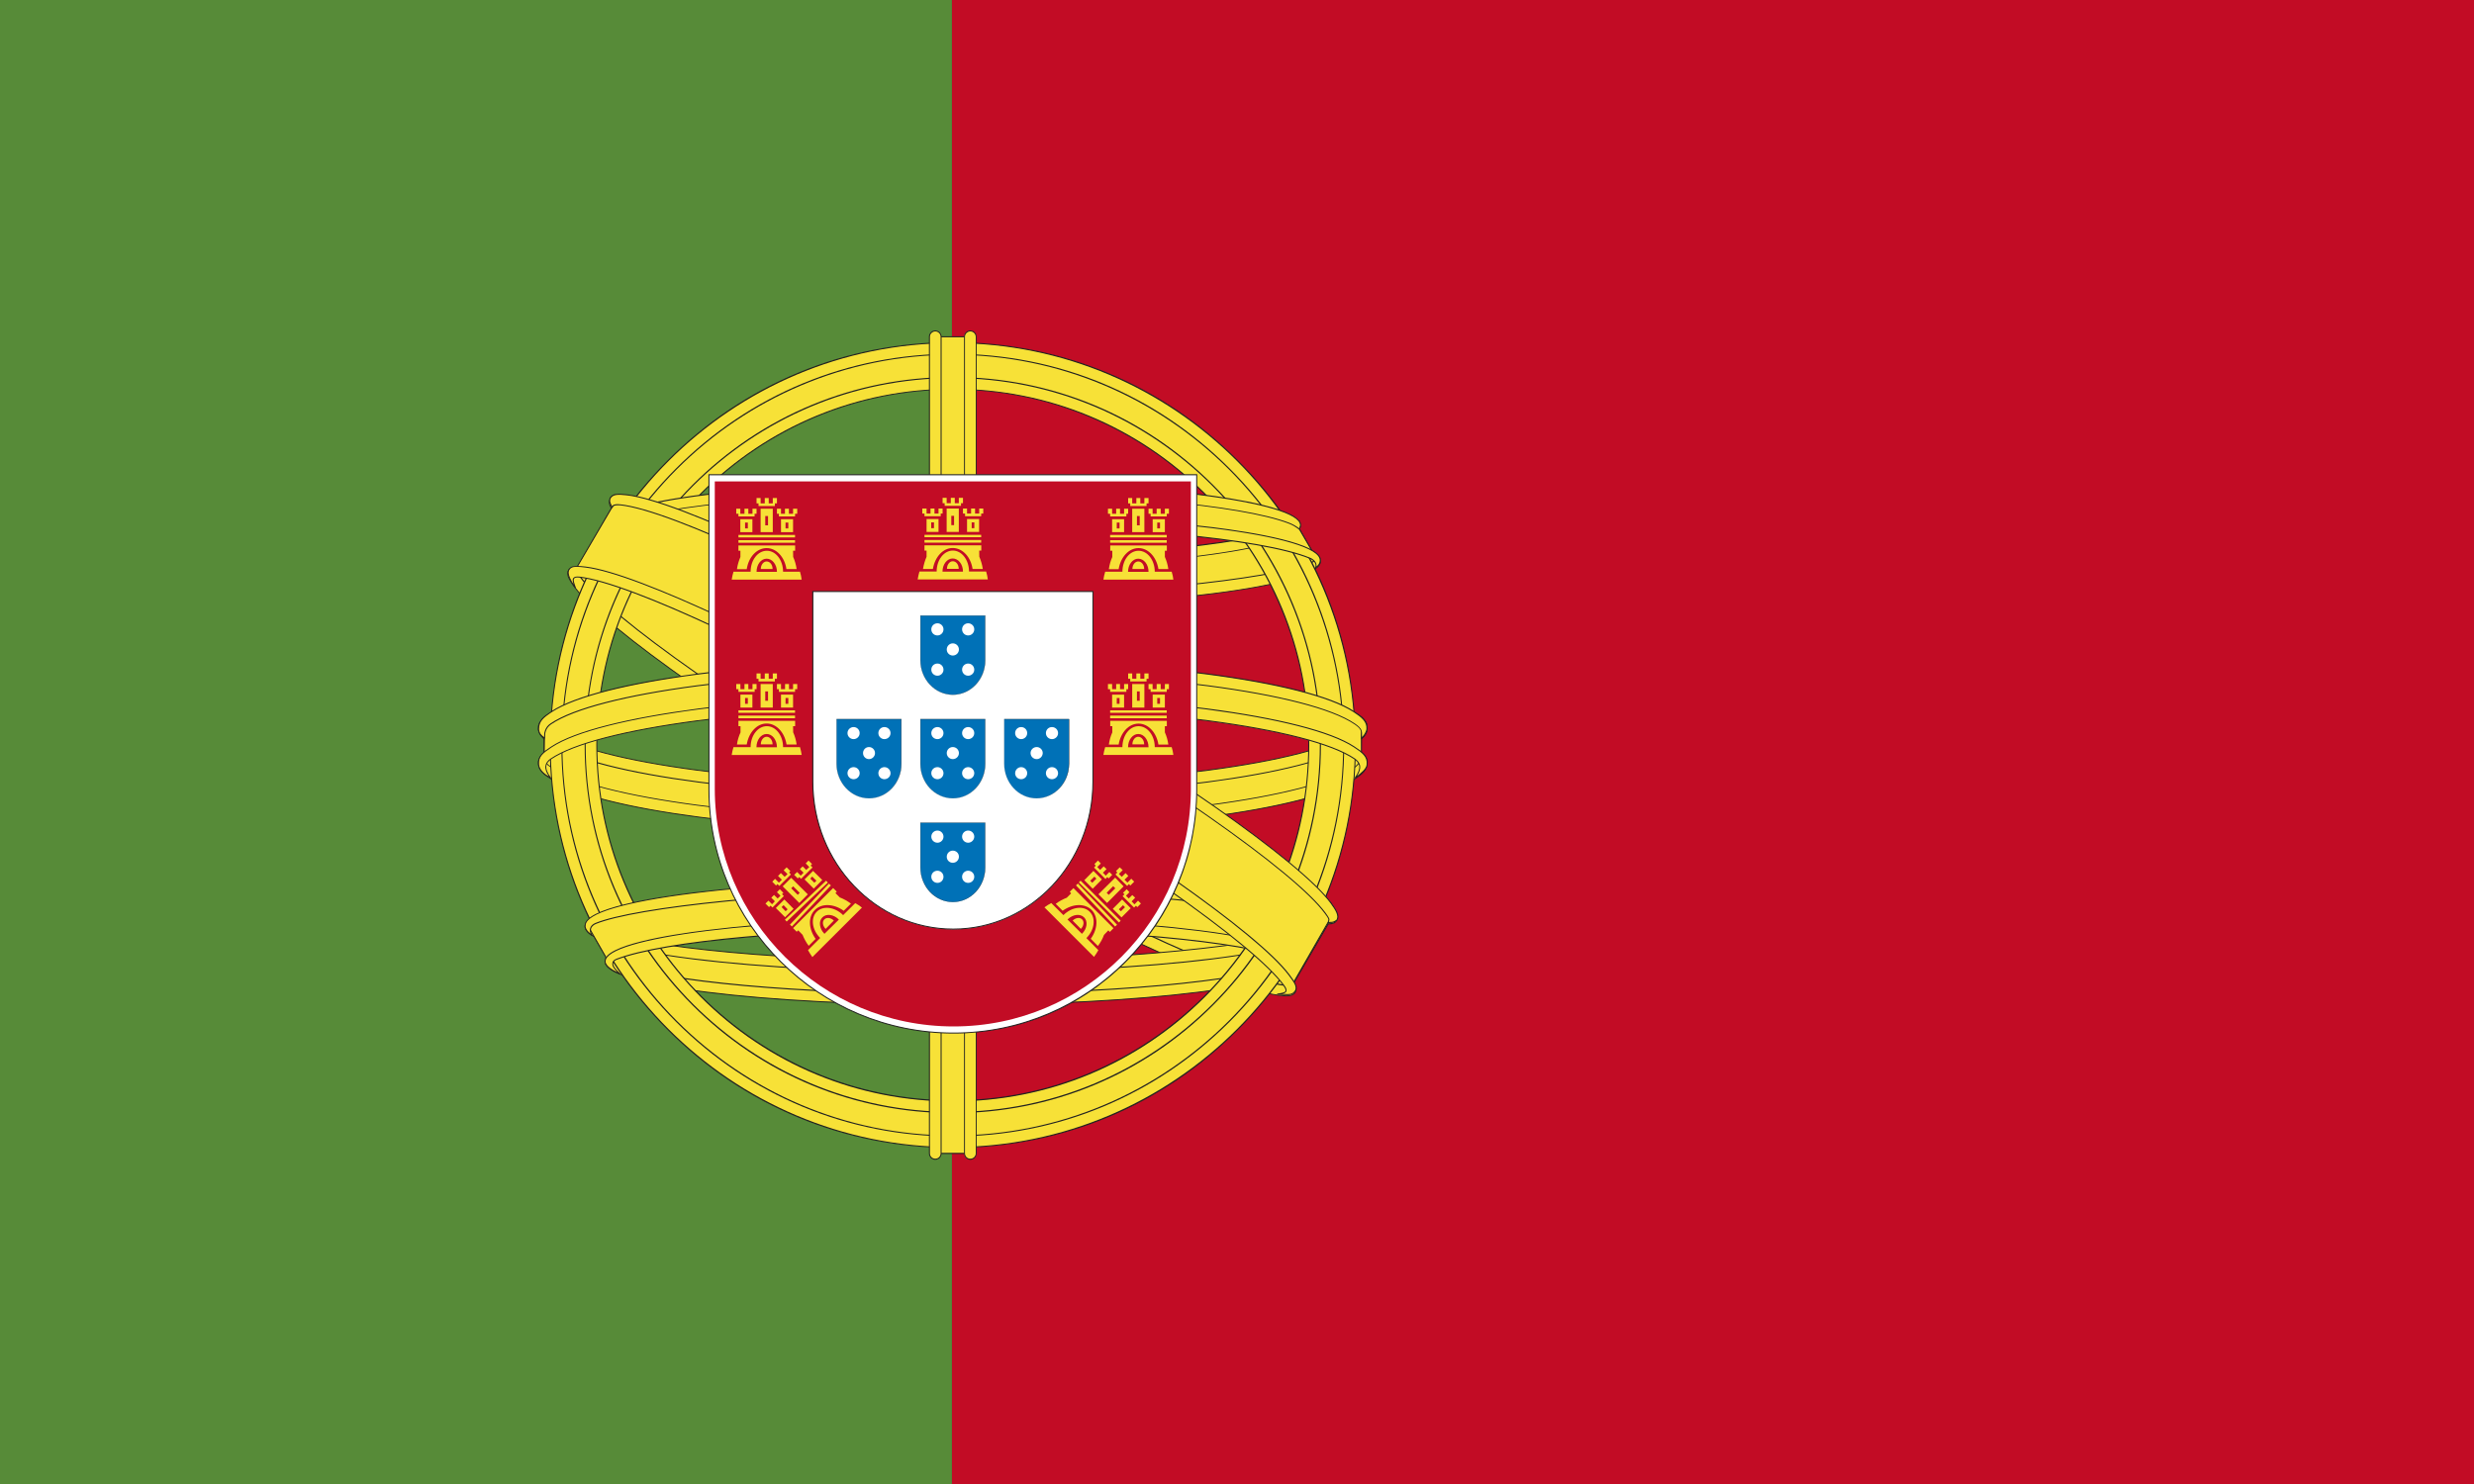 <?xml version="1.0" encoding="utf-8"?>
<!-- Generator: Adobe Illustrator 16.0.4, SVG Export Plug-In . SVG Version: 6.00 Build 0)  -->
<!DOCTYPE svg PUBLIC "-//W3C//DTD SVG 1.1//EN" "http://www.w3.org/Graphics/SVG/1.1/DTD/svg11.dtd">
<svg version="1.1" id="Calque_1" xmlns="http://www.w3.org/2000/svg" xmlns:xlink="http://www.w3.org/1999/xlink" x="0px" y="0px"
	 width="25px" height="15px" viewBox="0 0 25 15" enable-background="new 0 0 25 15" xml:space="preserve">
<rect x="0" y="0" width="25" height="15" fill="#333333" stroke="none"/>
<g>
	<g>
		<g>
			<g>
				<g>
					<g>
						<rect x="9.619" fill="#C20C25" width="15.381" height="15"/>
					</g>
				</g>
				<g>
					<g>
						<rect fill="#578B38" width="9.619" height="15"/>
					</g>
				</g>
			</g>
			<g>
				<g>
					<path fill="#F7E137" d="M13.447,9.293c-0.023,0-0.052-0.003-0.086-0.008c-0.509-0.061-2.02-0.765-3.729-1.756
						C7.922,6.538,6.56,5.576,6.253,5.164c-0.02-0.025-0.036-0.048-0.048-0.068l-0.361,0.63c-0.02,0.034-0.041,0.04,0.013,0.113
						C6.153,6.246,7.521,7.213,9.24,8.209c1.72,0.998,3.238,1.704,3.737,1.759c0.09,0.009,0.073-0.019,0.103-0.046L13.447,9.293z"/>
				</g>
			</g>
			<g>
				<g>
					<path fill="#222221" d="M13.01,9.975L13.01,9.975c-0.01,0-0.02-0.001-0.032-0.002c-0.513-0.057-2.051-0.779-3.74-1.759
						C7.549,7.235,6.156,6.259,5.852,5.841C5.807,5.779,5.813,5.763,5.831,5.737c0.002-0.004,0.005-0.008,0.008-0.014l0.366-0.638
						l0.004,0.008C6.222,5.115,6.24,5.14,6.257,5.161c0.312,0.421,1.702,1.393,3.377,2.364c1.676,0.972,3.209,1.694,3.728,1.757
						c0.033,0.004,0.061,0.006,0.083,0.006h0.012l-0.372,0.639c-0.008,0.007-0.012,0.014-0.016,0.02
						C13.059,9.961,13.05,9.975,13.01,9.975z M6.205,5.106L5.848,5.729c-0.002,0.005-0.006,0.01-0.009,0.014
						C5.824,5.765,5.817,5.776,5.86,5.835c0.304,0.417,1.695,1.391,3.383,2.37c1.688,0.979,3.224,1.701,3.735,1.757
						c0.012,0.001,0.022,0.002,0.031,0.002c0.035,0,0.041-0.01,0.05-0.024c0.004-0.006,0.009-0.014,0.017-0.021l0.362-0.622
						c-0.021,0-0.048-0.002-0.078-0.006c-0.521-0.062-2.055-0.785-3.731-1.757S6.562,5.588,6.248,5.167
						C6.233,5.148,6.218,5.126,6.205,5.106z"/>
				</g>
			</g>
			<g>
				<g>
					<path fill="#F7E137" d="M6.171,5.04C6.137,5.082,6.172,5.133,6.229,5.209c0.308,0.411,1.67,1.373,3.38,2.364
						c1.71,0.992,3.221,1.696,3.729,1.757c0.095,0.012,0.152,0.018,0.174-0.034c0.022-0.054-0.07-0.179-0.07-0.179
						c0.021,0.061,0.053,0.122-0.036,0.112c-0.5-0.054-2.018-0.761-3.737-1.758C7.948,6.475,6.579,5.508,6.282,5.1
						c-0.054-0.073,0-0.077,0.068-0.086C6.242,5.011,6.208,4.996,6.171,5.04"/>
				</g>
			</g>
			<g>
				<g>
					<path fill="#222221" d="M13.427,9.343c-0.023,0-0.053-0.003-0.091-0.008c-0.52-0.062-2.054-0.786-3.73-1.757
						C7.93,6.606,6.539,5.633,6.225,5.212c-0.06-0.08-0.094-0.131-0.058-0.175c0.032-0.039,0.062-0.035,0.121-0.032
						c0.019,0.001,0.039,0.002,0.062,0.003l0.001,0.011L6.342,5.02C6.305,5.025,6.273,5.03,6.267,5.045
						C6.263,5.057,6.27,5.073,6.286,5.097C6.59,5.513,7.981,6.488,9.669,7.466c1.689,0.98,3.226,1.702,3.736,1.758
						c0.026,0.002,0.042-0.001,0.049-0.011c0.011-0.015-0.001-0.045-0.013-0.077c-0.002-0.006-0.004-0.012-0.006-0.018l0.009-0.006
						c0.004,0.006,0.095,0.129,0.071,0.185C13.502,9.33,13.476,9.343,13.427,9.343z M6.245,5.014c-0.03,0-0.049,0.005-0.07,0.029
						C6.144,5.082,6.176,5.13,6.233,5.206c0.313,0.419,1.703,1.391,3.378,2.362c1.675,0.971,3.207,1.693,3.727,1.756
						c0.037,0.006,0.065,0.008,0.089,0.008c0.045,0,0.067-0.011,0.079-0.038c0.015-0.034-0.021-0.099-0.047-0.14
						c0.01,0.027,0.015,0.051,0.004,0.066c-0.01,0.012-0.028,0.018-0.06,0.014c-0.511-0.055-2.049-0.779-3.739-1.759
						C7.975,6.496,6.583,5.521,6.278,5.104C6.258,5.076,6.252,5.057,6.258,5.042C6.264,5.028,6.278,5.021,6.3,5.017
						c-0.005,0-0.009,0-0.012,0C6.271,5.015,6.257,5.014,6.245,5.014z"/>
				</g>
			</g>
			<g>
				<g>
					<path fill="#F7E137" d="M5.747,5.762c-0.029,0.041,0.005,0.1,0.062,0.176c0.308,0.411,1.67,1.373,3.38,2.364
						c1.71,0.991,3.221,1.696,3.729,1.758c0.094,0.012,0.145,0.014,0.174-0.034c0.007-0.042,0.008-0.026-0.02-0.092
						c0,0,0.002,0.035-0.087,0.025c-0.499-0.056-2.018-0.762-3.737-1.76c-1.72-0.996-3.087-1.963-3.386-2.37
						C5.811,5.756,5.83,5.769,5.834,5.737C5.801,5.741,5.788,5.729,5.747,5.762"/>
				</g>
			</g>
			<g>
				<g>
					<path fill="#222221" d="M13.001,10.071L13.001,10.071c-0.022,0-0.05-0.002-0.084-0.007c-0.521-0.063-2.054-0.786-3.73-1.758
						C7.512,7.335,6.12,6.363,5.806,5.941c-0.062-0.083-0.093-0.14-0.062-0.183l0.001-0.001c0.031-0.025,0.048-0.025,0.066-0.025
						c0.008,0,0.014,0,0.022-0.001L5.84,5.73L5.839,5.737C5.838,5.745,5.837,5.751,5.835,5.756C5.83,5.768,5.829,5.773,5.867,5.826
						C6.172,6.243,7.562,7.217,9.25,8.195c1.688,0.979,3.224,1.702,3.735,1.758c0.01,0.001,0.02,0.002,0.027,0.002
						c0.031,0,0.044-0.007,0.05-0.013c0.004-0.005,0.004-0.009,0.004-0.009l0.01-0.002c0.006,0.014,0.011,0.023,0.015,0.031
						c0.012,0.028,0.012,0.029,0.007,0.056l-0.002,0.009C13.077,10.059,13.05,10.071,13.001,10.071z M5.751,5.766
						C5.725,5.802,5.756,5.858,5.813,5.935c0.314,0.42,1.704,1.392,3.378,2.362c1.676,0.972,3.208,1.694,3.728,1.758
						c0.101,0.012,0.143,0.01,0.168-0.031l0.001-0.007c0.004-0.023,0.004-0.023-0.007-0.049c-0.003-0.006-0.006-0.013-0.009-0.021
						c-0.001,0.002-0.001,0.003-0.003,0.003c-0.013,0.014-0.042,0.02-0.085,0.015c-0.513-0.057-2.051-0.78-3.739-1.759
						C7.557,7.225,6.164,6.25,5.858,5.833C5.819,5.777,5.819,5.769,5.824,5.752c0.001-0.002,0.003-0.005,0.004-0.01
						c-0.007,0-0.013,0.001-0.017,0.001C5.793,5.743,5.779,5.743,5.751,5.766z"/>
				</g>
			</g>
			<g>
				<g>
					<path fill="#F7E137" d="M6.181,9.77c0.395,0.191,1.788,0.333,3.447,0.333c1.653,0,3.044-0.141,3.444-0.332l0.211-0.358
						C12.879,9.617,11.396,9.77,9.628,9.77c-1.771,0-3.255-0.152-3.656-0.357L6.181,9.77z"/>
				</g>
			</g>
			<g>
				<g>
					<path fill="#222221" d="M9.628,10.108c-1.626,0-3.044-0.138-3.449-0.334L6.177,9.773L6.176,9.771L5.958,9.398l0.017,0.009
						c0.411,0.21,1.914,0.356,3.653,0.356c1.736,0,3.238-0.146,3.652-0.355L13.296,9.4l-0.221,0.375h-0.001
						C12.664,9.972,11.247,10.108,9.628,10.108z M6.184,9.766c0.406,0.195,1.821,0.332,3.444,0.332c1.616,0,3.03-0.136,3.44-0.331
						l0.201-0.342c-0.436,0.206-1.925,0.35-3.642,0.35c-1.72,0-3.208-0.144-3.643-0.351L6.184,9.766z"/>
				</g>
			</g>
			<g>
				<g>
					<path fill="#F7E137" d="M13.129,9.677c-0.042,0.033-0.06,0.044-0.104,0.062c-0.467,0.178-1.812,0.308-3.397,0.308
						c-1.587,0-2.932-0.13-3.398-0.309c-0.041-0.016-0.066-0.031-0.104-0.06c-0.01,0.021-0.011,0.041-0.011,0.041
						c0,0.242,1.572,0.438,3.513,0.438s3.514-0.196,3.514-0.438C13.142,9.719,13.139,9.696,13.129,9.677"/>
				</g>
			</g>
			<g>
				<g>
					<path fill="#222221" d="M9.628,10.163c-0.938,0-1.821-0.046-2.484-0.129C6.757,9.986,6.109,9.881,6.109,9.719
						c0-0.002,0.002-0.022,0.012-0.043L6.124,9.67l0.005,0.004C6.164,9.7,6.19,9.717,6.232,9.732
						c0.479,0.185,1.844,0.309,3.396,0.309c1.551,0,2.915-0.124,3.396-0.308c0.043-0.017,0.061-0.028,0.103-0.061l0.005-0.005
						l0.003,0.006c0.01,0.021,0.013,0.043,0.013,0.043c0,0.164-0.647,0.27-1.033,0.317C11.449,10.117,10.566,10.163,9.628,10.163z
						 M6.128,9.687C6.122,9.703,6.12,9.719,6.12,9.719c0,0.112,0.373,0.224,1.024,0.305c0.663,0.083,1.545,0.129,2.483,0.129
						s1.82-0.046,2.483-0.129c0.651-0.081,1.025-0.192,1.025-0.305l0,0c0,0-0.003-0.017-0.01-0.034
						c-0.039,0.03-0.058,0.042-0.1,0.058c-0.482,0.185-1.848,0.309-3.399,0.309c-1.553,0-2.919-0.124-3.399-0.309
						C6.188,9.728,6.162,9.711,6.128,9.687z"/>
				</g>
			</g>
			<g>
				<g>
					<path fill="#F7E137" d="M5.96,9.291C5.945,9.334,5.98,9.369,6.02,9.386c0.474,0.191,1.91,0.332,3.608,0.332
						c1.654,0,3.214-0.172,3.609-0.332c0.04-0.017,0.073-0.04,0.062-0.085c0.041,0.017,0.043,0.064,0.043,0.064
						c0,0.255-1.663,0.463-3.715,0.463S5.914,9.62,5.914,9.365C5.914,9.365,5.91,9.318,5.96,9.291"/>
				</g>
			</g>
			<g>
				<g>
					<path fill="#222221" d="M9.628,9.833c-0.992,0-1.926-0.048-2.627-0.136C6.593,9.646,5.908,9.536,5.908,9.365
						c0-0.002-0.003-0.05,0.05-0.078L5.97,9.279L5.965,9.293c-0.014,0.039,0.02,0.073,0.057,0.088
						C6.51,9.579,7.959,9.712,9.628,9.712c1.67,0,3.214-0.171,3.607-0.331c0.05-0.021,0.067-0.044,0.061-0.08l-0.002-0.009
						l0.009,0.003c0.043,0.018,0.045,0.068,0.045,0.07c0,0.171-0.685,0.281-1.093,0.332C11.554,9.785,10.62,9.833,9.628,9.833z
						 M5.952,9.303C5.917,9.328,5.918,9.363,5.919,9.365c0,0.119,0.395,0.236,1.083,0.322c0.701,0.087,1.635,0.136,2.626,0.136
						s1.925-0.049,2.626-0.136c0.688-0.086,1.083-0.203,1.083-0.322c0,0-0.001-0.037-0.03-0.056
						c0.004,0.046-0.033,0.067-0.067,0.081c-0.395,0.16-1.94,0.332-3.611,0.332c-1.67,0-3.121-0.133-3.61-0.332
						C5.98,9.375,5.946,9.342,5.952,9.303z"/>
				</g>
			</g>
			<g>
				<g>
					<path fill="#F7E137" d="M13.759,7.362c-0.021,0.019-0.047,0.037-0.078,0.057c-0.465,0.307-2.104,0.533-4.055,0.533
						c-1.95,0-3.589-0.226-4.054-0.533C5.543,7.4,5.519,7.383,5.498,7.366l0.001,0.267c0,0.059-0.016,0.082,0.065,0.137
						C6.02,8.078,7.665,8.307,9.626,8.307c1.962,0,3.608-0.229,4.063-0.537c0.08-0.055,0.053-0.079,0.064-0.136L13.759,7.362z"/>
				</g>
			</g>
			<g>
				<g>
					<path fill="#222221" d="M9.626,8.312c-1.926,0-3.598-0.222-4.064-0.538C5.49,7.726,5.491,7.7,5.493,7.657
						c0-0.007,0-0.015,0-0.024L5.492,7.354l0.009,0.008C5.522,7.38,5.549,7.398,5.575,7.416C6.05,7.729,7.716,7.947,9.626,7.947
						c1.912,0,3.578-0.219,4.052-0.532c0.029-0.019,0.057-0.038,0.077-0.057l0.009-0.008l-0.005,0.284
						c-0.003,0.015-0.003,0.027-0.003,0.039c-0.001,0.033-0.002,0.059-0.064,0.102C13.226,8.091,11.554,8.312,9.626,8.312z
						 M5.503,7.377l0.001,0.256c0,0.009,0,0.017-0.001,0.024C5.502,7.7,5.501,7.721,5.567,7.766
						c0.466,0.315,2.135,0.536,4.059,0.536c1.926,0,3.596-0.221,4.06-0.536c0.059-0.04,0.059-0.061,0.06-0.093
						c0-0.012,0.001-0.025,0.004-0.041l0.004-0.258c-0.02,0.017-0.044,0.033-0.069,0.05c-0.476,0.314-2.144,0.533-4.058,0.533
						c-1.911,0-3.58-0.219-4.057-0.533C5.547,7.409,5.523,7.394,5.503,7.377z"/>
				</g>
			</g>
			<g>
				<g>
					<path fill="#F7E137" d="M13.693,7.21c0.048,0.062,0.078,0.133-0.003,0.188c-0.453,0.309-2.101,0.537-4.062,0.537
						c-1.961,0-3.606-0.228-4.062-0.536c-0.081-0.055-0.05-0.13-0.002-0.193c0,0-0.124,0.078-0.122,0.139
						C5.434,7.426,5.488,7.465,5.574,7.522c0.465,0.306,2.104,0.53,4.054,0.53c1.951,0,3.591-0.225,4.055-0.531
						c0.086-0.057,0.139-0.093,0.132-0.177C13.808,7.258,13.693,7.21,13.693,7.21"/>
				</g>
			</g>
			<g>
				<g>
					<path fill="#222221" d="M9.628,8.059c-1.912,0-3.58-0.219-4.057-0.532C5.482,7.468,5.428,7.427,5.437,7.344
						C5.436,7.281,5.556,7.205,5.562,7.202L5.568,7.21C5.532,7.257,5.518,7.296,5.522,7.33c0.004,0.024,0.021,0.047,0.047,0.065
						C6.034,7.71,7.703,7.93,9.628,7.93c1.927,0,3.596-0.22,4.06-0.536c0.028-0.019,0.043-0.04,0.047-0.064
						c0.006-0.033-0.009-0.07-0.045-0.117l-0.013-0.016l0.019,0.007c0.005,0.002,0.117,0.051,0.124,0.139
						c0.008,0.089-0.049,0.126-0.134,0.182C13.21,7.84,11.541,8.059,9.628,8.059z M5.543,7.227C5.508,7.253,5.446,7.304,5.447,7.344
						c-0.009,0.078,0.044,0.117,0.13,0.173C6.052,7.83,7.718,8.049,9.628,8.049c1.911,0,3.577-0.219,4.052-0.531
						c0.082-0.054,0.136-0.09,0.13-0.173c-0.005-0.061-0.067-0.103-0.1-0.121c0.029,0.042,0.04,0.076,0.035,0.107
						c-0.005,0.027-0.022,0.051-0.052,0.071C13.229,7.719,11.557,7.94,9.628,7.94c-1.927,0-3.598-0.221-4.064-0.537
						C5.534,7.383,5.517,7.359,5.512,7.331C5.508,7.3,5.518,7.267,5.543,7.227z"/>
				</g>
			</g>
			<g>
				<g>
					<path fill="#F7E137" d="M13.756,7.612c-0.009-0.004,0.016,0.086-0.065,0.142c-0.453,0.307-2.101,0.536-4.062,0.536
						c-1.961,0-3.606-0.229-4.062-0.535c-0.081-0.055-0.07-0.08-0.068-0.144c0,0-0.045,0.031-0.056,0.09
						C5.437,7.779,5.488,7.82,5.574,7.877c0.465,0.305,2.104,0.53,4.054,0.53c1.951,0,3.591-0.226,4.055-0.531
						c0.086-0.057,0.131-0.092,0.132-0.177C13.81,7.65,13.778,7.628,13.756,7.612"/>
				</g>
			</g>
			<g>
				<g>
					<path fill="#222221" d="M9.628,8.412c-1.911,0-3.579-0.219-4.057-0.531c-0.084-0.056-0.14-0.098-0.135-0.182
						c0.012-0.061,0.057-0.092,0.058-0.093L5.503,7.6v0.01c0,0.007-0.001,0.013-0.001,0.019C5.5,7.679,5.499,7.702,5.569,7.75
						c0.466,0.315,2.135,0.534,4.059,0.534c1.926,0,3.595-0.22,4.06-0.534c0.059-0.04,0.06-0.099,0.061-0.124
						c0-0.012,0.001-0.019,0.008-0.019l0.003,0.001l0.003,0.001c0.021,0.017,0.053,0.04,0.058,0.09
						c-0.001,0.089-0.052,0.128-0.134,0.182C13.208,8.193,11.54,8.412,9.628,8.412z M5.492,7.621
						c-0.013,0.013-0.037,0.04-0.045,0.08c-0.005,0.077,0.049,0.118,0.13,0.172c0.476,0.311,2.142,0.53,4.051,0.53
						c1.91,0,3.576-0.219,4.052-0.53c0.089-0.059,0.129-0.093,0.13-0.173c-0.005-0.043-0.029-0.063-0.051-0.08
						c0,0.001,0,0.003,0,0.005c-0.001,0.027-0.003,0.089-0.065,0.132c-0.467,0.315-2.138,0.536-4.065,0.536
						c-1.926,0-3.597-0.22-4.064-0.536c-0.075-0.051-0.074-0.078-0.071-0.13C5.492,7.626,5.492,7.624,5.492,7.621z"/>
				</g>
			</g>
			<g>
				<g>
					<path fill="#F7E137" d="M13.304,5.65c-0.099,0.243-1.707,0.437-3.676,0.437c-1.942,0-3.533-0.188-3.671-0.427l0.197-0.362
						c0.121,0.226,1.63,0.406,3.474,0.406s3.353-0.18,3.474-0.406L13.304,5.65z"/>
				</g>
			</g>
			<g>
				<g>
					<path fill="#222221" d="M9.628,6.092c-0.937,0-1.829-0.044-2.513-0.124C6.433,5.888,6.021,5.78,5.952,5.663L5.951,5.66
						l0.203-0.374l0.005,0.008c0.12,0.226,1.644,0.403,3.469,0.403s3.349-0.177,3.469-0.403l0.005-0.008l0.004,0.008l0.204,0.354
						l-0.001,0.002C13.209,5.898,11.592,6.092,9.628,6.092z M5.963,5.66C6.11,5.896,7.716,6.082,9.628,6.082
						c0.95,0,1.852-0.045,2.539-0.127c0.679-0.081,1.08-0.188,1.131-0.304l-0.196-0.343c-0.152,0.225-1.666,0.4-3.474,0.4
						c-1.807,0-3.32-0.175-3.474-0.4L5.963,5.66z"/>
				</g>
			</g>
			<g>
				<g>
					<path fill="#F7E137" d="M13.129,5.27c-0.042,0.033-0.06,0.044-0.104,0.061c-0.467,0.179-1.812,0.308-3.397,0.308
						c-1.587,0-2.932-0.129-3.398-0.308c-0.041-0.016-0.067-0.032-0.104-0.06c-0.01,0.02-0.012,0.04-0.012,0.04
						c0,0.243,1.573,0.439,3.514,0.439s3.514-0.196,3.514-0.439C13.142,5.311,13.139,5.29,13.129,5.27"/>
				</g>
			</g>
			<g>
				<g>
					<path fill="#222221" d="M9.628,5.756c-0.939,0-1.821-0.046-2.485-0.129C6.757,5.579,6.109,5.474,6.109,5.311
						c0-0.001,0.002-0.021,0.012-0.042l0.003-0.006l0.005,0.004C6.163,5.292,6.189,5.31,6.232,5.326
						C6.712,5.51,8.076,5.633,9.628,5.633c1.551,0,2.915-0.124,3.396-0.308c0.043-0.016,0.06-0.027,0.103-0.061l0.005-0.004
						l0.003,0.005c0.01,0.021,0.013,0.043,0.013,0.044c0,0.163-0.647,0.268-1.034,0.316C11.449,5.71,10.566,5.756,9.628,5.756z
						 M6.128,5.279C6.122,5.296,6.119,5.312,6.119,5.312c0,0.113,0.374,0.224,1.025,0.305c0.663,0.083,1.545,0.129,2.483,0.129
						s1.82-0.046,2.483-0.129c0.651-0.081,1.025-0.192,1.025-0.305l0,0c0,0-0.003-0.016-0.01-0.033
						c-0.04,0.03-0.058,0.042-0.1,0.058C12.546,5.52,11.18,5.644,9.628,5.644c-1.553,0-2.919-0.124-3.4-0.308
						C6.187,5.319,6.16,5.303,6.128,5.279z"/>
				</g>
			</g>
			<g>
				<g>
					<path fill="#F7E137" d="M5.96,5.599C5.945,5.641,5.98,5.677,6.02,5.693c0.474,0.193,1.91,0.333,3.608,0.333
						c1.654,0,3.214-0.172,3.609-0.333c0.04-0.017,0.073-0.04,0.062-0.085c0.041,0.016,0.043,0.065,0.043,0.065
						c0,0.256-1.663,0.464-3.715,0.464S5.914,5.929,5.914,5.673C5.914,5.673,5.91,5.626,5.96,5.599"/>
				</g>
			</g>
			<g>
				<g>
					<path fill="#222221" d="M9.628,6.143c-0.992,0-1.926-0.049-2.627-0.136C6.593,5.955,5.908,5.844,5.908,5.673
						c0-0.002-0.003-0.05,0.05-0.08L5.97,5.587L5.965,5.601C5.951,5.64,5.984,5.674,6.021,5.688C6.51,5.888,7.959,6.022,9.628,6.022
						c1.67,0,3.214-0.172,3.607-0.334c0.05-0.02,0.067-0.043,0.061-0.079l-0.002-0.01l0.009,0.003
						c0.043,0.018,0.045,0.068,0.045,0.07c0,0.171-0.685,0.282-1.093,0.333C11.554,6.094,10.62,6.143,9.628,6.143z M5.952,5.61
						C5.917,5.636,5.918,5.671,5.919,5.673c0,0.12,0.395,0.237,1.083,0.323c0.701,0.087,1.634,0.136,2.626,0.136
						s1.925-0.048,2.626-0.136c0.688-0.086,1.083-0.204,1.083-0.323c0,0-0.001-0.039-0.03-0.057
						c0.004,0.046-0.033,0.068-0.067,0.082C12.845,5.859,11.3,6.032,9.628,6.032c-1.67,0-3.121-0.134-3.61-0.334
						C5.98,5.683,5.946,5.65,5.952,5.61z"/>
				</g>
			</g>
			<g>
				<g>
					<path fill="#F7E137" d="M9.628,3.935c-1.986,0-3.597,1.61-3.597,3.596c0,1.987,1.61,3.597,3.597,3.597s3.597-1.61,3.597-3.597
						C13.225,5.545,11.614,3.935,9.628,3.935 M13.696,7.531c0,2.248-1.821,4.069-4.068,4.069S5.56,9.778,5.56,7.531
						c0-2.247,1.821-4.068,4.068-4.068S13.696,5.284,13.696,7.531"/>
				</g>
			</g>
			<g>
				<g>
					<path fill="#222221" d="M9.628,11.604c-1.088,0-2.111-0.423-2.88-1.192c-0.77-0.771-1.193-1.793-1.193-2.881
						c0-1.088,0.424-2.111,1.193-2.88c0.769-0.77,1.792-1.193,2.88-1.193c1.089,0,2.111,0.424,2.88,1.193
						c0.771,0.769,1.193,1.792,1.193,2.88c0,1.088-0.423,2.111-1.193,2.881C11.739,11.182,10.717,11.604,9.628,11.604z M9.628,3.468
						c-2.24,0-4.063,1.823-4.063,4.063c0,2.241,1.823,4.063,4.063,4.063s4.063-1.822,4.063-4.063
						C13.691,5.291,11.868,3.468,9.628,3.468z M9.628,11.133c-0.962,0-1.866-0.374-2.547-1.055c-0.68-0.681-1.055-1.585-1.055-2.547
						c0-0.962,0.375-1.866,1.055-2.546c0.681-0.68,1.585-1.055,2.547-1.055s1.866,0.375,2.547,1.055s1.055,1.584,1.055,2.546
						c0,0.962-0.374,1.867-1.055,2.547S10.59,11.133,9.628,11.133z M9.628,3.939c-1.98,0-3.592,1.611-3.592,3.591
						c0,1.981,1.611,3.591,3.592,3.591s3.592-1.61,3.592-3.591C13.22,5.551,11.608,3.939,9.628,3.939z"/>
				</g>
			</g>
			<g>
				<g>
					<path fill="#222221" d="M9.628,11.487c-1.057,0-2.05-0.412-2.797-1.159s-1.158-1.74-1.158-2.797
						c0-1.056,0.411-2.049,1.158-2.796c0.747-0.748,1.74-1.159,2.797-1.159s2.05,0.411,2.797,1.159
						c0.748,0.747,1.158,1.74,1.158,2.796c0,1.057-0.41,2.05-1.158,2.797C11.678,11.075,10.685,11.487,9.628,11.487z M9.628,3.586
						c-2.176,0-3.945,1.77-3.945,3.945s1.77,3.946,3.945,3.946s3.945-1.771,3.945-3.946S11.804,3.586,9.628,3.586z"/>
				</g>
			</g>
			<g>
				<g>
					<path fill="#222221" d="M9.628,11.251c-0.993,0-1.928-0.387-2.63-1.09c-0.703-0.702-1.09-1.637-1.09-2.63
						c0-0.993,0.387-1.927,1.09-2.63c0.702-0.703,1.637-1.09,2.63-1.09s1.928,0.387,2.63,1.09c0.703,0.703,1.09,1.637,1.09,2.63
						c0,0.994-0.387,1.928-1.09,2.63C11.556,10.864,10.621,11.251,9.628,11.251z M9.628,3.822c-2.045,0-3.71,1.664-3.71,3.708
						c0,2.045,1.665,3.709,3.71,3.709c2.046,0,3.709-1.664,3.709-3.709C13.337,5.486,11.674,3.822,9.628,3.822z"/>
				</g>
			</g>
			<g>
				<g>
					<path fill="#F7E137" d="M5.498,7.708c0.02-0.019,0.046-0.036,0.077-0.057C6.04,7.344,7.679,7.119,9.63,7.119
						c1.95,0,3.589,0.226,4.054,0.533c0.029,0.019,0.055,0.036,0.074,0.053l-0.001-0.267c0-0.06,0.016-0.082-0.065-0.137
						c-0.454-0.308-2.101-0.537-4.062-0.537c-1.962,0-3.608,0.229-4.062,0.537C5.486,7.356,5.514,7.38,5.502,7.438L5.498,7.708z"/>
				</g>
			</g>
			<g>
				<g>
					<path fill="#222221" d="M5.492,7.721l0.005-0.283C5.5,7.422,5.501,7.41,5.501,7.398c0.001-0.033,0.001-0.059,0.063-0.102
						C6.031,6.98,7.702,6.759,9.63,6.759c1.927,0,3.598,0.221,4.064,0.537c0.071,0.049,0.07,0.075,0.069,0.118
						c-0.001,0.008-0.001,0.015-0.001,0.024l0.001,0.279l-0.009-0.007c-0.02-0.017-0.043-0.033-0.074-0.054
						C13.206,7.342,11.54,7.124,9.63,7.124c-1.911,0-3.578,0.219-4.052,0.532C5.544,7.678,5.521,7.695,5.501,7.712L5.492,7.721z
						 M9.63,6.769c-1.926,0-3.595,0.221-4.06,0.536c-0.058,0.039-0.059,0.061-0.06,0.094c0,0.011,0,0.024-0.003,0.04L5.503,7.697
						c0.018-0.016,0.04-0.031,0.069-0.05C6.048,7.333,7.717,7.113,9.63,7.113c1.912,0,3.581,0.22,4.057,0.534
						c0.027,0.018,0.049,0.032,0.066,0.046l-0.001-0.256c0-0.009,0.001-0.017,0.001-0.024c0.002-0.042,0.003-0.063-0.064-0.108
						C13.224,6.989,11.555,6.769,9.63,6.769z"/>
				</g>
			</g>
			<g>
				<g>
					<path fill="#F7E137" d="M5.562,7.861C5.516,7.798,5.484,7.728,5.565,7.673c0.454-0.31,2.101-0.537,4.062-0.537
						c1.961,0,3.606,0.228,4.062,0.537c0.082,0.055,0.051,0.13,0.003,0.192c0,0,0.123-0.078,0.122-0.138
						c0.009-0.081-0.046-0.121-0.133-0.178c-0.465-0.306-2.104-0.531-4.054-0.531s-3.59,0.226-4.055,0.531
						C5.487,7.606,5.436,7.643,5.442,7.727C5.448,7.813,5.562,7.861,5.562,7.861"/>
				</g>
			</g>
			<g>
				<g>
					<path fill="#222221" d="M5.579,7.874L5.562,7.866c-0.006-0.002-0.118-0.05-0.125-0.139C5.43,7.638,5.489,7.599,5.571,7.545
						c0.476-0.313,2.144-0.533,4.057-0.533c1.912,0,3.58,0.219,4.057,0.532c0.09,0.059,0.144,0.099,0.135,0.183
						c0.002,0.062-0.119,0.139-0.124,0.142l-0.007-0.008c0.035-0.047,0.051-0.086,0.046-0.12c-0.005-0.024-0.021-0.046-0.048-0.065
						c-0.464-0.315-2.133-0.536-4.059-0.536c-1.927,0-3.596,0.221-4.06,0.536c-0.027,0.019-0.043,0.04-0.047,0.064
						C5.517,7.773,5.53,7.811,5.566,7.858L5.579,7.874z M9.628,7.022c-1.911,0-3.577,0.218-4.052,0.531
						C5.487,7.612,5.441,7.647,5.447,7.726c0.005,0.061,0.067,0.103,0.099,0.121C5.518,7.805,5.507,7.771,5.512,7.74
						c0.004-0.027,0.021-0.051,0.051-0.072C6.028,7.352,7.7,7.13,9.628,7.13s3.599,0.221,4.064,0.537
						c0.029,0.021,0.047,0.044,0.052,0.072c0.005,0.03-0.005,0.064-0.031,0.104c0.035-0.025,0.098-0.076,0.097-0.117
						c0.008-0.078-0.044-0.117-0.13-0.173C13.204,7.241,11.539,7.022,9.628,7.022z"/>
				</g>
			</g>
			<g>
				<g>
					<path fill="#F7E137" d="M5.5,7.459c0.01,0.003-0.016-0.087,0.065-0.142C6.02,7.01,7.666,6.782,9.628,6.782
						c1.961,0,3.606,0.228,4.062,0.535c0.082,0.055,0.07,0.08,0.069,0.144c0,0,0.044-0.031,0.056-0.09
						c0.005-0.08-0.046-0.121-0.133-0.177c-0.465-0.305-2.104-0.53-4.054-0.53s-3.59,0.226-4.055,0.53
						C5.487,7.25,5.443,7.287,5.442,7.371C5.446,7.42,5.479,7.443,5.5,7.459"/>
				</g>
			</g>
			<g>
				<g>
					<path fill="#222221" d="M13.753,7.471l0.001-0.01c0-0.006,0-0.012,0-0.019c0.003-0.05,0.004-0.073-0.067-0.121
						c-0.465-0.314-2.134-0.534-4.059-0.534c-1.926,0-3.595,0.22-4.06,0.535c-0.058,0.04-0.06,0.099-0.061,0.124
						c0,0.012,0,0.019-0.007,0.019L5.497,7.463L5.496,7.462c-0.023-0.017-0.054-0.04-0.06-0.091c0.001-0.09,0.052-0.128,0.135-0.182
						c0.476-0.312,2.145-0.531,4.057-0.531s3.58,0.218,4.057,0.531c0.085,0.056,0.14,0.098,0.135,0.182
						c-0.012,0.061-0.056,0.092-0.058,0.094L13.753,7.471z M9.628,6.669c-1.91,0-3.576,0.218-4.052,0.529
						C5.487,7.257,5.448,7.291,5.447,7.371c0.004,0.043,0.028,0.063,0.051,0.08c0-0.001,0-0.003,0-0.005
						C5.499,7.418,5.5,7.355,5.562,7.313c0.466-0.316,2.139-0.536,4.065-0.536s3.598,0.22,4.064,0.536
						c0.075,0.051,0.074,0.078,0.072,0.13c0,0.002,0,0.004,0,0.007c0.013-0.013,0.037-0.04,0.045-0.08
						c0.005-0.077-0.049-0.118-0.13-0.172C13.204,6.887,11.538,6.669,9.628,6.669z"/>
				</g>
			</g>
			<g>
				<g>
					<rect x="9.451" y="3.404" fill="#F7E137" width="0.354" height="8.254"/>
				</g>
			</g>
			<g>
				<g>
					<path fill="#222221" d="M9.81,11.664H9.446V3.399H9.81V11.664z M9.456,11.653H9.8V3.409H9.456V11.653z"/>
				</g>
			</g>
			<g>
				<g>
					<path fill="#F7E137" d="M9.511,11.658c0,0.032-0.027,0.06-0.06,0.06s-0.059-0.027-0.059-0.06V3.404
						c0-0.032,0.026-0.059,0.059-0.059s0.06,0.026,0.06,0.059V11.658z"/>
				</g>
			</g>
			<g>
				<g>
					<path fill="#222221" d="M9.451,11.723c-0.035,0-0.064-0.029-0.064-0.064V3.404c0-0.036,0.029-0.064,0.064-0.064
						s0.064,0.029,0.064,0.064v8.254C9.516,11.693,9.486,11.723,9.451,11.723z M9.451,3.35c-0.029,0-0.054,0.024-0.054,0.054v8.254
						c0,0.03,0.024,0.054,0.054,0.054c0.03,0,0.054-0.023,0.054-0.054V3.404C9.505,3.374,9.481,3.35,9.451,3.35z"/>
				</g>
			</g>
			<g>
				<g>
					<path fill="#F7E137" d="M9.864,11.658c0,0.032-0.027,0.06-0.06,0.06s-0.059-0.027-0.059-0.06V3.404
						c0-0.032,0.026-0.059,0.059-0.059s0.06,0.026,0.06,0.059V11.658z"/>
				</g>
			</g>
			<g>
				<g>
					<path fill="#222221" d="M9.805,11.723c-0.035,0-0.063-0.029-0.063-0.064V3.404c0-0.036,0.028-0.064,0.063-0.064
						c0.036,0,0.064,0.029,0.064,0.064v8.254C9.869,11.693,9.841,11.723,9.805,11.723z M9.805,3.35
						c-0.029,0-0.054,0.024-0.054,0.054v8.254c0,0.03,0.024,0.054,0.054,0.054c0.03,0,0.055-0.023,0.055-0.054V3.404
						C9.859,3.374,9.835,3.35,9.805,3.35z"/>
				</g>
			</g>
			<g>
				<g>
					<path fill="#F7E137" d="M5.952,9.377c0.099-0.242,1.707-0.436,3.676-0.436c1.943,0,3.533,0.188,3.671,0.426l-0.197,0.362
						c-0.12-0.226-1.629-0.405-3.474-0.405c-1.844,0-3.353,0.179-3.474,0.405L5.952,9.377z"/>
				</g>
			</g>
			<g>
				<g>
					<path fill="#222221" d="M13.102,9.74l-0.005-0.008c-0.12-0.227-1.644-0.403-3.469-0.403S6.279,9.506,6.159,9.732L6.154,9.74
						L5.946,9.377l0.001-0.002c0.1-0.246,1.717-0.439,3.681-0.439c0.937,0,1.829,0.044,2.514,0.124
						c0.682,0.079,1.094,0.188,1.162,0.306l0.001,0.002L13.102,9.74z M5.958,9.377L6.154,9.72C6.307,9.494,7.82,9.318,9.628,9.318
						s3.32,0.176,3.474,0.401l0.191-0.353c-0.146-0.236-1.753-0.422-3.665-0.422c-0.95,0-1.852,0.045-2.538,0.127
						C6.41,9.154,6.009,9.262,5.958,9.377z"/>
				</g>
			</g>
			<g>
				<g>
					<path fill="#F7E137" d="M6.269,9.845c-0.11-0.09-0.082-0.132-0.038-0.148c0.468-0.179,1.812-0.308,3.398-0.308
						c1.586,0,2.932,0.129,3.397,0.308c0.041,0.016,0.063,0.062-0.032,0.146c0.152-0.062,0.147-0.126,0.147-0.126
						c0-0.243-1.573-0.438-3.514-0.438S6.114,9.473,6.114,9.716C6.114,9.716,6.101,9.777,6.269,9.845"/>
				</g>
			</g>
			<g>
				<g>
					<path fill="#222221" d="M6.267,9.851c-0.17-0.069-0.157-0.134-0.157-0.136c0-0.161,0.647-0.267,1.034-0.314
						c0.663-0.083,1.546-0.129,2.484-0.129s1.821,0.046,2.485,0.129c0.386,0.048,1.033,0.153,1.033,0.315
						c0.001,0.003,0.004,0.069-0.15,0.131L12.99,9.838c0.06-0.052,0.068-0.085,0.065-0.104c-0.003-0.02-0.021-0.029-0.031-0.033
						c-0.48-0.184-1.845-0.308-3.396-0.308S6.714,9.518,6.233,9.701C6.218,9.706,6.2,9.717,6.197,9.735
						C6.194,9.753,6.205,9.787,6.271,9.842L6.267,9.851z M9.628,9.282c-0.938,0-1.82,0.046-2.483,0.128
						C6.493,9.492,6.12,9.604,6.12,9.716C6.119,9.717,6.111,9.768,6.239,9.827C6.2,9.79,6.183,9.759,6.188,9.733
						C6.19,9.715,6.205,9.701,6.229,9.691c0.482-0.185,1.849-0.309,3.4-0.309s2.918,0.124,3.399,0.309
						c0.021,0.009,0.034,0.022,0.038,0.041c0.004,0.026-0.012,0.057-0.047,0.093c0.119-0.055,0.117-0.108,0.117-0.109
						c0-0.112-0.374-0.224-1.025-0.306C11.448,9.328,10.566,9.282,9.628,9.282z"/>
				</g>
			</g>
			<g>
				<g>
					<path fill="#F7E137" d="M13.254,9.459c0.05-0.058,0.022-0.109-0.017-0.125C12.764,9.141,11.327,9,9.628,9
						C7.974,9,6.414,9.172,6.019,9.334C5.979,9.35,5.94,9.393,5.985,9.457c-0.089-0.06-0.072-0.103-0.072-0.103
						c0-0.257,1.664-0.465,3.715-0.465c2.052,0,3.715,0.208,3.715,0.465C13.343,9.354,13.339,9.427,13.254,9.459"/>
				</g>
			</g>
			<g>
				<g>
					<path fill="#222221" d="M13.256,9.463L13.25,9.455c0.026-0.031,0.027-0.057,0.023-0.072c-0.005-0.02-0.02-0.036-0.039-0.045
						c-0.488-0.199-1.938-0.332-3.606-0.332c-1.67,0-3.214,0.172-3.606,0.333c-0.025,0.01-0.043,0.027-0.049,0.047
						C5.967,9.406,5.972,9.43,5.989,9.453L5.981,9.461C5.897,9.404,5.906,9.36,5.908,9.354c0.003-0.172,0.686-0.282,1.093-0.333
						c0.701-0.087,1.635-0.136,2.627-0.136s1.926,0.049,2.628,0.136c0.407,0.052,1.092,0.162,1.092,0.334
						C13.348,9.355,13.343,9.432,13.256,9.463z M9.628,8.995c1.67,0,3.121,0.134,3.61,0.334c0.023,0.009,0.04,0.028,0.046,0.051
						c0.003,0.016,0.003,0.039-0.015,0.065c0.063-0.031,0.067-0.089,0.067-0.092c0-0.119-0.395-0.236-1.083-0.322
						c-0.701-0.088-1.634-0.137-2.626-0.137S7.703,8.943,7.002,9.031C6.313,9.117,5.918,9.234,5.918,9.354v0.001
						c0,0-0.011,0.035,0.051,0.083C5.96,9.419,5.958,9.4,5.963,9.383C5.97,9.359,5.989,9.34,6.017,9.329
						C6.411,9.168,7.956,8.995,9.628,8.995z"/>
				</g>
			</g>
			<g>
				<g>
					<path fill="#F7E137" d="M13.075,5.256c-0.395-0.191-1.788-0.333-3.447-0.333c-1.653,0-3.044,0.141-3.444,0.332L5.973,5.614
						C6.377,5.409,7.86,5.256,9.629,5.256c1.77,0,3.254,0.153,3.655,0.358L13.075,5.256z"/>
				</g>
			</g>
			<g>
				<g>
					<path fill="#222221" d="M13.298,5.628L13.282,5.62c-0.412-0.21-1.915-0.358-3.653-0.358c-1.737,0-3.239,0.147-3.653,0.357
						L5.96,5.627l0.221-0.376l0.001,0c0.41-0.196,1.827-0.333,3.446-0.333c1.626,0,3.045,0.138,3.45,0.334l0.001,0.001l0.001,0.001
						L13.298,5.628z M9.629,5.251c1.719,0,3.208,0.145,3.643,0.351l-0.199-0.342c-0.405-0.196-1.821-0.333-3.444-0.333
						c-1.616,0-3.03,0.136-3.44,0.331L5.986,5.602C6.422,5.395,7.911,5.251,9.629,5.251z"/>
				</g>
			</g>
			<g>
				<g>
					<path fill="#F7E137" d="M6.127,5.349c0.042-0.033,0.06-0.044,0.104-0.061C6.697,5.109,8.042,4.98,9.628,4.98
						c1.587,0,2.932,0.129,3.398,0.309c0.041,0.016,0.067,0.031,0.104,0.059c0.01-0.02,0.012-0.04,0.012-0.04
						c0-0.242-1.573-0.439-3.514-0.439S6.114,5.065,6.114,5.308C6.114,5.308,6.117,5.329,6.127,5.349"/>
				</g>
			</g>
			<g>
				<g>
					<path fill="#222221" d="M6.125,5.357L6.122,5.352c-0.01-0.021-0.013-0.043-0.013-0.044c0-0.163,0.647-0.268,1.034-0.316
						c0.663-0.083,1.546-0.129,2.484-0.129s1.821,0.046,2.485,0.129c0.386,0.048,1.033,0.153,1.033,0.315
						c0,0.001-0.002,0.021-0.012,0.042l-0.003,0.005l-0.005-0.003c-0.035-0.026-0.061-0.043-0.103-0.059
						c-0.479-0.184-1.845-0.308-3.396-0.308c-1.551,0-2.915,0.124-3.396,0.308C6.189,5.31,6.173,5.32,6.13,5.354L6.125,5.357z
						 M6.119,5.308c0,0,0.003,0.017,0.01,0.034c0.04-0.031,0.058-0.042,0.1-0.058c0.482-0.185,1.848-0.308,3.399-0.308
						c1.553,0,2.92,0.124,3.4,0.308c0.04,0.016,0.067,0.032,0.1,0.056c0.007-0.017,0.009-0.032,0.009-0.032
						c0-0.112-0.374-0.223-1.025-0.305c-0.663-0.083-1.545-0.129-2.483-0.129c-0.938,0-1.82,0.046-2.483,0.129
						C6.493,5.084,6.119,5.195,6.119,5.308L6.119,5.308z"/>
				</g>
			</g>
			<g>
				<g>
					<path fill="#F7E137" d="M13.296,5.737c0.015-0.042-0.02-0.079-0.059-0.095c-0.474-0.193-1.91-0.333-3.609-0.333
						c-1.653,0-3.214,0.172-3.609,0.333c-0.04,0.017-0.072,0.04-0.062,0.086C5.915,5.711,5.913,5.662,5.913,5.662
						c0-0.256,1.664-0.464,3.715-0.464c2.052,0,3.715,0.208,3.715,0.464C13.343,5.662,13.346,5.709,13.296,5.737"/>
				</g>
			</g>
			<g>
				<g>
					<path fill="#222221" d="M13.287,5.748l0.004-0.013c0.014-0.039-0.02-0.073-0.057-0.088c-0.488-0.199-1.938-0.333-3.606-0.333
						c-1.67,0-3.214,0.172-3.607,0.333c-0.049,0.02-0.067,0.044-0.06,0.079l0.001,0.01L5.953,5.732
						C5.91,5.714,5.908,5.665,5.908,5.662c0-0.171,0.685-0.282,1.093-0.333c0.701-0.087,1.635-0.136,2.627-0.136
						s1.926,0.049,2.628,0.136c0.407,0.051,1.092,0.162,1.092,0.333c0,0.002,0.003,0.05-0.049,0.079L13.287,5.748z M9.628,5.303
						c1.67,0,3.121,0.134,3.61,0.334c0.038,0.015,0.071,0.048,0.065,0.088c0.036-0.026,0.033-0.062,0.033-0.063
						c0-0.12-0.395-0.237-1.083-0.323c-0.701-0.087-1.634-0.136-2.626-0.136c-0.991,0-1.925,0.048-2.626,0.136
						C6.313,5.425,5.918,5.542,5.918,5.662c0,0,0.002,0.038,0.031,0.056C5.945,5.673,5.982,5.651,6.017,5.637
						C6.411,5.476,7.956,5.303,9.628,5.303z"/>
				</g>
			</g>
			<g>
				<g>
					<path fill="#F7E137" d="M5.808,5.77c0.024,0,0.053,0.002,0.088,0.007c0.508,0.061,2.019,0.765,3.729,1.756
						c1.71,0.991,3.072,1.953,3.379,2.365c0.02,0.025,0.036,0.048,0.048,0.068l0.362-0.631c0.02-0.033,0.04-0.039-0.013-0.112
						c-0.298-0.407-1.666-1.375-3.385-2.371c-1.72-0.998-3.238-1.704-3.737-1.758C6.188,5.085,6.205,5.113,6.176,5.14L5.808,5.77z"
						/>
				</g>
			</g>
			<g>
				<g>
					<path fill="#222221" d="M13.051,9.978L13.047,9.97c-0.013-0.021-0.03-0.046-0.048-0.068C12.687,9.48,11.297,8.51,9.622,7.538
						C7.946,6.566,6.413,5.844,5.895,5.782C5.858,5.777,5.832,5.775,5.811,5.775H5.8l0.004-0.008l0.369-0.631
						C6.18,5.13,6.184,5.123,6.188,5.117c0.01-0.016,0.019-0.029,0.06-0.029c0.009,0,0.02,0,0.031,0.002
						c0.513,0.056,2.051,0.779,3.74,1.758c1.688,0.979,3.081,1.955,3.386,2.373c0.046,0.062,0.039,0.078,0.021,0.104
						c-0.003,0.005-0.006,0.009-0.009,0.014L13.051,9.978z M5.817,5.765c0.021,0,0.045,0.002,0.078,0.006
						C6.416,5.833,7.95,6.556,9.627,7.528c1.677,0.973,3.067,1.946,3.381,2.367c0.015,0.02,0.031,0.041,0.043,0.061l0.357-0.622
						c0.003-0.006,0.006-0.01,0.009-0.014c0.015-0.023,0.022-0.034-0.021-0.094c-0.305-0.417-1.696-1.391-3.384-2.37
						C8.325,5.878,6.789,5.155,6.277,5.1c-0.012-0.001-0.022-0.002-0.03-0.002c-0.035,0-0.041,0.01-0.051,0.024
						C6.192,5.128,6.188,5.136,6.181,5.143L5.817,5.765z"/>
				</g>
			</g>
			<g>
				<g>
					<path fill="#F7E137" d="M13.085,10.022c0.034-0.042-0.001-0.093-0.058-0.169c-0.308-0.411-1.67-1.373-3.38-2.364
						c-1.71-0.992-3.221-1.695-3.729-1.757C5.824,5.721,5.767,5.715,5.745,5.767c-0.022,0.053,0.07,0.178,0.07,0.178
						c-0.021-0.06-0.053-0.122,0.036-0.112c0.499,0.054,2.018,0.761,3.737,1.758c1.72,0.997,3.088,1.964,3.385,2.371
						c0.054,0.073,0,0.076-0.068,0.087C13.014,10.051,13.048,10.066,13.085,10.022"/>
				</g>
			</g>
			<g>
				<g>
					<path fill="#222221" d="M13.011,10.059L13.011,10.059c-0.012,0-0.026-0.001-0.043-0.002c-0.019-0.001-0.039-0.002-0.062-0.003
						l-0.001-0.01l0.011-0.002c0.035-0.005,0.067-0.01,0.074-0.025c0.004-0.011-0.003-0.027-0.02-0.052
						c-0.304-0.416-1.695-1.391-3.383-2.37C7.897,6.616,6.361,5.894,5.852,5.838c-0.027-0.003-0.043,0-0.05,0.01
						C5.791,5.863,5.803,5.894,5.814,5.925C5.816,5.932,5.818,5.937,5.82,5.943L5.812,5.948C5.808,5.943,5.717,5.82,5.74,5.765
						c0.014-0.032,0.04-0.045,0.089-0.045c0.024,0,0.055,0.003,0.091,0.007c0.52,0.063,2.054,0.787,3.73,1.758
						c1.676,0.972,3.066,1.945,3.381,2.366c0.06,0.08,0.094,0.131,0.058,0.175C13.065,10.054,13.044,10.059,13.011,10.059z
						 M12.956,10.046c0.005,0,0.008,0,0.012,0c0.017,0.001,0.031,0.002,0.043,0.002l0,0c0.03,0,0.05-0.004,0.07-0.029
						c0.031-0.038-0.002-0.086-0.059-0.161c-0.313-0.42-1.702-1.393-3.378-2.364C7.97,6.522,6.438,5.8,5.918,5.737
						C5.883,5.733,5.853,5.729,5.829,5.729c-0.045,0-0.067,0.011-0.079,0.039C5.735,5.802,5.771,5.868,5.797,5.908
						c-0.009-0.026-0.015-0.05-0.004-0.065c0.01-0.013,0.028-0.018,0.06-0.015c0.512,0.055,2.049,0.779,3.739,1.759
						c1.689,0.979,3.081,1.954,3.386,2.372c0.021,0.027,0.026,0.047,0.021,0.062C12.992,10.034,12.978,10.041,12.956,10.046z"/>
				</g>
			</g>
			<g>
				<g>
					<path fill="#F7E137" d="M13.509,9.301c0.029-0.041-0.005-0.101-0.062-0.177c-0.308-0.411-1.67-1.373-3.379-2.364
						C8.356,5.769,6.846,5.064,6.338,5.002C6.244,4.991,6.193,4.989,6.164,5.036c-0.007,0.042-0.007,0.026,0.02,0.092
						c0,0-0.002-0.035,0.088-0.025c0.499,0.055,2.018,0.761,3.737,1.759c1.719,0.996,3.087,1.964,3.385,2.37
						c0.053,0.073,0.032,0.061,0.029,0.093C13.455,9.32,13.468,9.332,13.509,9.301"/>
				</g>
			</g>
			<g>
				<g>
					<path fill="#222221" d="M13.416,9.332l0.001-0.008c0.001-0.008,0.003-0.014,0.005-0.018c0.004-0.012,0.006-0.018-0.033-0.07
						c-0.305-0.418-1.695-1.392-3.383-2.37C8.317,5.888,6.781,5.165,6.271,5.108c-0.01-0.001-0.02-0.001-0.028-0.001
						c-0.03,0-0.043,0.007-0.049,0.012C6.189,5.124,6.189,5.128,6.189,5.128L6.18,5.131C6.174,5.117,6.169,5.106,6.166,5.099
						C6.153,5.07,6.153,5.069,6.158,5.043l0.002-0.01C6.179,5.003,6.206,4.99,6.255,4.99c0.022,0,0.049,0.003,0.084,0.007
						c0.521,0.063,2.055,0.787,3.73,1.758s3.066,1.944,3.382,2.366c0.062,0.083,0.093,0.14,0.062,0.182l-0.001,0.002
						c-0.031,0.024-0.048,0.024-0.066,0.024C13.438,9.33,13.432,9.33,13.423,9.33L13.416,9.332z M6.242,5.096
						c0.01,0,0.02,0.001,0.029,0.002c0.513,0.056,2.051,0.78,3.739,1.759c1.689,0.979,3.081,1.955,3.387,2.372
						c0.04,0.056,0.04,0.063,0.034,0.08c-0.001,0.003-0.003,0.006-0.003,0.01c0.006-0.001,0.012-0.001,0.017-0.001
						c0.019,0,0.031,0,0.06-0.021c0.025-0.037-0.005-0.093-0.062-0.17c-0.314-0.42-1.704-1.392-3.378-2.363
						C8.39,5.793,6.856,5.071,6.338,5.007C6.236,4.996,6.195,4.998,6.17,5.039L6.168,5.045C6.164,5.069,6.164,5.069,6.175,5.095
						C6.178,5.1,6.181,5.106,6.184,5.115c0.001,0,0.002-0.001,0.003-0.002C6.196,5.102,6.215,5.096,6.242,5.096z"/>
				</g>
			</g>
			<g>
				<g>
					<path fill="#FFFFFF" d="M7.164,7.981c0,1.359,1.112,2.461,2.472,2.461s2.457-1.102,2.457-2.461V4.799H7.164V7.981z"/>
				</g>
			</g>
			<g>
				<g>
					<path fill="#222221" d="M9.636,10.447c-1.366,0-2.477-1.105-2.477-2.466V4.793h4.939v3.188c0,0.659-0.256,1.278-0.721,1.744
						S10.294,10.447,9.636,10.447z M7.169,4.804v3.177c0,1.354,1.107,2.456,2.467,2.456c1.352,0,2.452-1.102,2.452-2.456V4.804
						H7.169z"/>
				</g>
			</g>
			<g>
				<g>
					<path fill="#C20C25" d="M7.223,7.973c0,1.327,1.086,2.402,2.413,2.402c1.326,0,2.398-1.075,2.398-2.402V4.866H7.223V7.973z"/>
				</g>
			</g>
			<g>
				<g>
					<polygon fill="#F7E137" points="11.095,8.698 11.124,8.728 11.088,8.764 11.117,8.793 11.153,8.757 11.182,8.785 11.145,8.821 
						11.174,8.851 11.21,8.814 11.239,8.843 11.203,8.879 11.189,8.865 11.171,8.885 11.055,8.769 11.073,8.75 11.059,8.734 					
						"/>
				</g>
			</g>
			<g>
				<g>
					<polygon fill="#F7E137" points="11.315,8.767 11.277,8.805 11.291,8.819 11.272,8.839 11.39,8.955 11.408,8.936 11.422,8.951 
						11.461,8.912 11.432,8.882 11.393,8.921 11.363,8.892 11.402,8.854 11.374,8.825 11.336,8.863 11.306,8.834 11.345,8.795 					
						"/>
				</g>
			</g>
			<g>
				<g>
					<polygon fill="#F7E137" points="11.385,8.988 11.348,9.025 11.363,9.039 11.344,9.058 11.46,9.174 11.479,9.155 11.493,9.169 
						11.529,9.133 11.5,9.104 11.464,9.141 11.435,9.111 11.471,9.074 11.442,9.047 11.406,9.082 11.378,9.054 11.413,9.018 					
						"/>
				</g>
			</g>
			<g>
				<g>
					
						<rect x="11.103" y="8.826" transform="matrix(0.707 -0.707 0.707 0.707 -3.188 10.529)" fill="#F7E137" width="0.025" height="0.573"/>
				</g>
			</g>
			<g>
				<g>
					
						<rect x="11.064" y="8.864" transform="matrix(0.725 -0.689 0.689 0.725 -3.256 10.146)" fill="#F7E137" width="0.027" height="0.574"/>
				</g>
			</g>
			<g>
				<g>
					<path fill="#F7E137" d="M11.094,9.562c0.027-0.035,0.048-0.073,0.062-0.112L11.2,9.404l0.015,0.016l0.037-0.038l-0.405-0.405
						L10.81,9.014l0.014,0.016l-0.044,0.044c-0.038,0.015-0.077,0.035-0.112,0.062l0.07,0.07c0.1-0.072,0.223-0.078,0.293-0.008
						c0.069,0.07,0.063,0.192-0.009,0.291L11.094,9.562z"/>
				</g>
			</g>
			<g>
				<g>
					<path fill="#F7E137" d="M10.933,9.439c0.053-0.052,0.062-0.127,0.022-0.166c-0.04-0.041-0.115-0.031-0.168,0.021L10.933,9.439z
						 M11.099,9.604c-0.013,0.023-0.027,0.046-0.044,0.068l-0.501-0.501c0.022-0.016,0.046-0.031,0.069-0.043l0.123,0.122
						c0.083-0.083,0.202-0.099,0.266-0.034c0.064,0.064,0.049,0.183-0.034,0.266L11.099,9.604z"/>
				</g>
			</g>
			<g>
				<g>
					<path fill="#F7E137" d="M10.922,9.389c0.03-0.029,0.036-0.073,0.013-0.096c-0.022-0.023-0.065-0.018-0.096,0.012L10.922,9.389z
						"/>
				</g>
			</g>
			<g>
				<g>
					<path fill="#F7E137" d="M11.059,8.861l-0.042,0.041l0.02,0.021l0.042-0.042L11.059,8.861z M11.135,8.889l-0.093,0.094
						l-0.085-0.086l0.092-0.094L11.135,8.889z"/>
				</g>
			</g>
			<g>
				<g>
					<path fill="#F7E137" d="M11.348,9.15l-0.042,0.041l0.021,0.02l0.041-0.041L11.348,9.15z M11.426,9.18l-0.093,0.093
						l-0.088-0.087l0.094-0.094L11.426,9.18z"/>
				</g>
			</g>
			<g>
				<g>
					<path fill="#F7E137" d="M11.249,8.957l-0.066,0.067l0.021,0.021l0.066-0.066L11.249,8.957z M11.354,8.959l-0.167,0.168
						L11.1,9.039l0.169-0.168L11.354,8.959z"/>
				</g>
			</g>
			<g>
				<g>
					<polygon fill="#F7E137" points="7.735,9.133 7.765,9.104 7.802,9.14 7.83,9.11 7.794,9.074 7.822,9.046 7.858,9.082 
						7.887,9.054 7.851,9.018 7.88,8.988 7.916,9.025 7.902,9.038 7.921,9.057 7.806,9.173 7.787,9.154 7.771,9.169 					"/>
				</g>
			</g>
			<g>
				<g>
					<polygon fill="#F7E137" points="7.804,8.912 7.842,8.951 7.856,8.936 7.875,8.955 7.992,8.839 7.974,8.819 7.987,8.805 
						7.949,8.767 7.919,8.797 7.958,8.835 7.929,8.863 7.891,8.825 7.862,8.854 7.901,8.892 7.871,8.922 7.832,8.883 					"/>
				</g>
			</g>
			<g>
				<g>
					<polygon fill="#F7E137" points="8.025,8.843 8.062,8.879 8.076,8.865 8.095,8.883 8.211,8.768 8.191,8.749 8.206,8.734 
						8.17,8.698 8.142,8.727 8.178,8.764 8.147,8.793 8.111,8.757 8.083,8.785 8.12,8.821 8.091,8.851 8.055,8.814 					"/>
				</g>
			</g>
			<g>
				<g>
					
						<rect x="8.137" y="8.825" transform="matrix(-0.688 -0.726 0.726 -0.688 7.141 21.294)" fill="#F7E137" width="0.026" height="0.573"/>
				</g>
			</g>
			<g>
				<g>
					
						<rect x="8.174" y="8.864" transform="matrix(-0.725 -0.689 0.689 -0.725 7.821 21.423)" fill="#F7E137" width="0.027" height="0.572"/>
				</g>
			</g>
			<g>
				<g>
					<path fill="#F7E137" d="M8.599,9.134C8.563,9.107,8.525,9.086,8.486,9.071L8.442,9.027l0.014-0.014L8.419,8.976L8.014,9.381
						l0.037,0.037l0.015-0.014L8.11,9.449c0.015,0.037,0.035,0.076,0.062,0.111l0.07-0.07c-0.072-0.1-0.078-0.223-0.008-0.292
						c0.069-0.07,0.192-0.064,0.292,0.008L8.599,9.134z"/>
				</g>
			</g>
			<g>
				<g>
					<path fill="#F7E137" d="M8.477,9.295C8.425,9.242,8.35,9.232,8.31,9.273c-0.04,0.039-0.03,0.114,0.021,0.166L8.477,9.295z
						 M8.642,9.129C8.665,9.141,8.688,9.156,8.71,9.174l-0.501,0.5C8.193,9.651,8.178,9.628,8.165,9.604l0.123-0.123
						C8.205,9.398,8.189,9.279,8.254,9.215C8.317,9.152,8.437,9.167,8.52,9.25L8.642,9.129z"/>
				</g>
			</g>
			<g>
				<g>
					<path fill="#F7E137" d="M8.426,9.305C8.396,9.275,8.353,9.27,8.33,9.293C8.307,9.315,8.312,9.358,8.343,9.389L8.426,9.305z"/>
				</g>
			</g>
			<g>
				<g>
					<path fill="#F7E137" d="M7.898,9.169l0.041,0.042l0.02-0.02L7.918,9.149L7.898,9.169z M7.926,9.092l0.093,0.094L7.933,9.271
						L7.84,9.178L7.926,9.092z"/>
				</g>
			</g>
			<g>
				<g>
					<path fill="#F7E137" d="M8.188,8.881l0.041,0.041l0.021-0.02L8.207,8.86L8.188,8.881z M8.216,8.803l0.093,0.092L8.223,8.982
						L8.13,8.889L8.216,8.803z"/>
				</g>
			</g>
			<g>
				<g>
					<path fill="#F7E137" d="M7.995,8.979l0.066,0.066l0.02-0.02L8.015,8.959L7.995,8.979z M7.995,8.873L8.163,9.04L8.077,9.127
						L7.909,8.959L7.995,8.873z"/>
				</g>
			</g>
			<g>
				<g>
					<polygon fill="#F7E137" points="7.44,6.914 7.482,6.914 7.482,6.966 7.523,6.966 7.523,6.914 7.562,6.914 7.562,6.966 
						7.604,6.966 7.604,6.914 7.645,6.914 7.645,6.966 7.626,6.966 7.626,6.993 7.462,6.993 7.462,6.966 7.44,6.966 					"/>
				</g>
			</g>
			<g>
				<g>
					<polygon fill="#F7E137" points="7.645,6.807 7.645,6.861 7.665,6.861 7.665,6.888 7.83,6.888 7.83,6.861 7.851,6.861 
						7.851,6.807 7.809,6.807 7.809,6.861 7.768,6.861 7.768,6.807 7.728,6.807 7.728,6.861 7.686,6.861 7.686,6.807 					"/>
				</g>
			</g>
			<g>
				<g>
					<polygon fill="#F7E137" points="7.851,6.914 7.851,6.966 7.871,6.966 7.871,6.993 8.034,6.993 8.034,6.966 8.056,6.966 
						8.056,6.914 8.014,6.914 8.014,6.966 7.973,6.966 7.973,6.914 7.933,6.914 7.933,6.966 7.892,6.966 7.892,6.914 					"/>
				</g>
			</g>
			<g>
				<g>
					<rect x="7.462" y="7.18" fill="#F7E137" width="0.572" height="0.025"/>
				</g>
			</g>
			<g>
				<g>
					<rect x="7.462" y="7.233" fill="#F7E137" width="0.572" height="0.027"/>
				</g>
			</g>
			<g>
				<g>
					<path fill="#F7E137" d="M8.05,7.525C8.044,7.481,8.032,7.44,8.015,7.402L8.014,7.34h0.021V7.286H7.462V7.34h0.021v0.063
						C7.466,7.44,7.453,7.481,7.447,7.525h0.099c0.02-0.121,0.102-0.212,0.201-0.212c0.099,0,0.182,0.091,0.201,0.212H8.05z"/>
				</g>
			</g>
			<g>
				<g>
					<path fill="#F7E137" d="M7.851,7.553c0-0.074-0.046-0.134-0.104-0.134c-0.057,0-0.103,0.06-0.103,0.134H7.851z M8.084,7.552
						c0.008,0.026,0.013,0.052,0.017,0.079H7.394c0.004-0.027,0.01-0.054,0.018-0.079h0.173c0-0.118,0.073-0.212,0.164-0.212
						s0.164,0.095,0.164,0.212H8.084z"/>
				</g>
			</g>
			<g>
				<g>
					<path fill="#F7E137" d="M7.807,7.524c0-0.042-0.026-0.077-0.06-0.077c-0.032,0-0.059,0.034-0.059,0.077H7.807z"/>
				</g>
			</g>
			<g>
				<g>
					<path fill="#F7E137" d="M7.529,7.114h0.028V7.055H7.529V7.114z M7.529,7.055 M7.604,7.152H7.482V7.021h0.121V7.152z"/>
				</g>
			</g>
			<g>
				<g>
					<path fill="#F7E137" d="M7.938,7.114h0.028V7.055H7.938V7.114z M7.938,7.055 M8.014,7.152H7.892V7.021h0.122V7.152z"/>
				</g>
			</g>
			<g>
				<g>
					<path fill="#F7E137" d="M7.733,7.083h0.028V6.989H7.733V7.083z M7.733,6.989 M7.809,7.152H7.686V6.914h0.123V7.152z"/>
				</g>
			</g>
			<g>
				<g>
					<polygon fill="#F7E137" points="11.196,6.914 11.238,6.914 11.238,6.966 11.279,6.966 11.279,6.914 11.318,6.914 11.318,6.966 
						11.359,6.966 11.359,6.914 11.4,6.914 11.4,6.966 11.382,6.966 11.382,6.993 11.218,6.993 11.218,6.966 11.196,6.966 					"/>
				</g>
			</g>
			<g>
				<g>
					<polygon fill="#F7E137" points="11.4,6.807 11.4,6.861 11.421,6.861 11.421,6.888 11.586,6.888 11.586,6.861 11.606,6.861 
						11.606,6.807 11.564,6.807 11.564,6.861 11.523,6.861 11.523,6.807 11.483,6.807 11.483,6.861 11.441,6.861 11.441,6.807 					
						"/>
				</g>
			</g>
			<g>
				<g>
					<polygon fill="#F7E137" points="11.606,6.914 11.606,6.966 11.627,6.966 11.627,6.993 11.79,6.993 11.79,6.966 11.812,6.966 
						11.812,6.914 11.771,6.914 11.771,6.966 11.729,6.966 11.729,6.914 11.688,6.914 11.688,6.966 11.647,6.966 11.647,6.914 					
						"/>
				</g>
			</g>
			<g>
				<g>
					<rect x="11.218" y="7.18" fill="#F7E137" width="0.572" height="0.025"/>
				</g>
			</g>
			<g>
				<g>
					<rect x="11.218" y="7.233" fill="#F7E137" width="0.572" height="0.027"/>
				</g>
			</g>
			<g>
				<g>
					<path fill="#F7E137" d="M11.806,7.525C11.8,7.481,11.788,7.44,11.771,7.402V7.34h0.02V7.286h-0.572V7.34h0.021v0.063
						c-0.017,0.037-0.029,0.079-0.035,0.123h0.099c0.02-0.121,0.102-0.212,0.201-0.212c0.099,0,0.182,0.091,0.201,0.212H11.806z"/>
				</g>
			</g>
			<g>
				<g>
					<path fill="#F7E137" d="M11.606,7.553c0-0.074-0.046-0.134-0.104-0.134c-0.057,0-0.103,0.06-0.103,0.134H11.606z M11.84,7.552
						c0.008,0.026,0.014,0.052,0.017,0.079h-0.707c0.004-0.027,0.01-0.054,0.018-0.079h0.174c0-0.118,0.072-0.212,0.163-0.212
						s0.164,0.095,0.164,0.212H11.84z"/>
				</g>
			</g>
			<g>
				<g>
					<path fill="#F7E137" d="M11.562,7.524c0-0.042-0.026-0.077-0.06-0.077c-0.032,0-0.059,0.034-0.059,0.077H11.562z"/>
				</g>
			</g>
			<g>
				<g>
					<path fill="#F7E137" d="M11.285,7.114h0.028V7.055h-0.028V7.114z M11.285,7.055 M11.359,7.152h-0.121V7.021h0.121V7.152z"/>
				</g>
			</g>
			<g>
				<g>
					<path fill="#F7E137" d="M11.694,7.114h0.028V7.055h-0.028V7.114z M11.694,7.055 M11.771,7.152h-0.123V7.021h0.123V7.152z"/>
				</g>
			</g>
			<g>
				<g>
					<path fill="#F7E137" d="M11.489,7.083h0.028V6.989h-0.028V7.083z M11.489,6.989 M11.564,7.152h-0.123V6.914h0.123V7.152z"/>
				</g>
			</g>
			<g>
				<g>
					<polygon fill="#F7E137" points="11.196,5.142 11.238,5.142 11.238,5.193 11.279,5.193 11.279,5.142 11.318,5.142 11.318,5.193 
						11.359,5.193 11.359,5.142 11.4,5.142 11.4,5.193 11.382,5.193 11.382,5.22 11.218,5.22 11.218,5.193 11.196,5.193 					"/>
				</g>
			</g>
			<g>
				<g>
					<polygon fill="#F7E137" points="11.4,5.034 11.4,5.088 11.421,5.088 11.421,5.115 11.586,5.115 11.586,5.088 11.606,5.088 
						11.606,5.034 11.564,5.034 11.564,5.088 11.523,5.088 11.523,5.034 11.483,5.034 11.483,5.088 11.441,5.088 11.441,5.034 					
						"/>
				</g>
			</g>
			<g>
				<g>
					<polygon fill="#F7E137" points="11.606,5.142 11.606,5.193 11.627,5.193 11.627,5.22 11.79,5.22 11.79,5.193 11.812,5.193 
						11.812,5.142 11.771,5.142 11.771,5.193 11.729,5.193 11.729,5.142 11.688,5.142 11.688,5.193 11.647,5.193 11.647,5.142 					
						"/>
				</g>
			</g>
			<g>
				<g>
					<rect x="11.218" y="5.407" fill="#F7E137" width="0.572" height="0.025"/>
				</g>
			</g>
			<g>
				<g>
					<rect x="11.218" y="5.46" fill="#F7E137" width="0.572" height="0.026"/>
				</g>
			</g>
			<g>
				<g>
					<path fill="#F7E137" d="M11.806,5.752c-0.006-0.043-0.018-0.085-0.035-0.123V5.567h0.02V5.513h-0.572v0.054h0.021V5.63
						c-0.017,0.037-0.029,0.079-0.035,0.123h0.099c0.02-0.122,0.102-0.213,0.201-0.213c0.099,0,0.182,0.091,0.201,0.212H11.806z"/>
				</g>
			</g>
			<g>
				<g>
					<path fill="#F7E137" d="M11.606,5.78c0-0.074-0.046-0.133-0.104-0.133c-0.057,0-0.103,0.06-0.103,0.133H11.606z M11.84,5.779
						c0.008,0.025,0.014,0.052,0.017,0.08h-0.707c0.004-0.027,0.01-0.054,0.018-0.08h0.174c0-0.118,0.072-0.212,0.163-0.212
						s0.164,0.095,0.164,0.212H11.84z"/>
				</g>
			</g>
			<g>
				<g>
					<path fill="#F7E137" d="M11.562,5.751c0-0.042-0.026-0.076-0.06-0.076c-0.032,0-0.059,0.034-0.059,0.076H11.562z"/>
				</g>
			</g>
			<g>
				<g>
					<path fill="#F7E137" d="M11.285,5.341h0.028V5.282h-0.028V5.341z M11.285,5.282 M11.359,5.379h-0.121V5.248h0.121V5.379z"/>
				</g>
			</g>
			<g>
				<g>
					<path fill="#F7E137" d="M11.694,5.341h0.028V5.282h-0.028V5.341z M11.694,5.282 M11.771,5.379h-0.123V5.248h0.123V5.379z"/>
				</g>
			</g>
			<g>
				<g>
					<path fill="#F7E137" d="M11.489,5.31h0.028V5.216h-0.028V5.31z M11.489,5.216 M11.564,5.379h-0.123V5.142h0.123V5.379z"/>
				</g>
			</g>
			<g>
				<g>
					<polygon fill="#F7E137" points="7.44,5.142 7.481,5.142 7.481,5.193 7.523,5.193 7.523,5.142 7.562,5.142 7.562,5.193 
						7.604,5.193 7.604,5.142 7.645,5.142 7.645,5.193 7.625,5.193 7.625,5.22 7.462,5.22 7.462,5.193 7.44,5.193 					"/>
				</g>
			</g>
			<g>
				<g>
					<polygon fill="#F7E137" points="7.645,5.034 7.645,5.088 7.665,5.088 7.665,5.115 7.83,5.115 7.83,5.088 7.851,5.088 
						7.851,5.034 7.809,5.034 7.809,5.088 7.768,5.088 7.768,5.034 7.728,5.034 7.728,5.088 7.686,5.088 7.686,5.034 					"/>
				</g>
			</g>
			<g>
				<g>
					<polygon fill="#F7E137" points="7.851,5.142 7.851,5.193 7.871,5.193 7.871,5.22 8.034,5.22 8.034,5.193 8.056,5.193 
						8.056,5.142 8.014,5.142 8.014,5.193 7.972,5.193 7.972,5.142 7.932,5.142 7.932,5.193 7.892,5.193 7.892,5.142 					"/>
				</g>
			</g>
			<g>
				<g>
					<rect x="7.462" y="5.407" fill="#F7E137" width="0.572" height="0.025"/>
				</g>
			</g>
			<g>
				<g>
					<rect x="7.462" y="5.46" fill="#F7E137" width="0.572" height="0.026"/>
				</g>
			</g>
			<g>
				<g>
					<path fill="#F7E137" d="M8.05,5.752C8.044,5.709,8.032,5.667,8.015,5.629L8.014,5.567h0.021V5.513H7.462v0.054h0.02V5.63
						C7.466,5.667,7.453,5.709,7.447,5.753h0.099C7.564,5.631,7.647,5.54,7.747,5.54c0.099,0,0.182,0.091,0.2,0.212H8.05z"/>
				</g>
			</g>
			<g>
				<g>
					<path fill="#F7E137" d="M7.851,5.78c0-0.074-0.047-0.133-0.104-0.133S7.645,5.706,7.645,5.78H7.851z M8.084,5.779
						c0.008,0.025,0.013,0.052,0.017,0.08H7.394c0.004-0.027,0.01-0.054,0.018-0.08h0.173c0-0.118,0.073-0.212,0.164-0.212
						s0.164,0.095,0.164,0.212H8.084z"/>
				</g>
			</g>
			<g>
				<g>
					<path fill="#F7E137" d="M7.807,5.751c0-0.042-0.026-0.076-0.06-0.076c-0.032,0-0.059,0.034-0.059,0.076H7.807z"/>
				</g>
			</g>
			<g>
				<g>
					<path fill="#F7E137" d="M7.529,5.341h0.028V5.282H7.529V5.341z M7.529,5.282 M7.604,5.379H7.481V5.248h0.122V5.379z"/>
				</g>
			</g>
			<g>
				<g>
					<path fill="#F7E137" d="M7.938,5.341h0.028V5.282H7.938V5.341z M7.938,5.282 M8.014,5.379H7.892V5.248h0.122V5.379z"/>
				</g>
			</g>
			<g>
				<g>
					<path fill="#F7E137" d="M7.733,5.31h0.028V5.216H7.733V5.31z M7.733,5.216 M7.809,5.379H7.686V5.142h0.123V5.379z"/>
				</g>
			</g>
			<g>
				<g>
					<polygon fill="#F7E137" points="9.32,5.14 9.363,5.14 9.363,5.191 9.403,5.191 9.403,5.14 9.443,5.14 9.443,5.191 9.484,5.191 
						9.484,5.14 9.525,5.14 9.525,5.191 9.506,5.191 9.506,5.218 9.342,5.218 9.342,5.191 9.32,5.191 					"/>
				</g>
			</g>
			<g>
				<g>
					<polygon fill="#F7E137" points="9.525,5.032 9.525,5.086 9.546,5.086 9.546,5.113 9.711,5.113 9.711,5.086 9.731,5.086 
						9.731,5.032 9.689,5.032 9.689,5.086 9.648,5.086 9.648,5.032 9.608,5.032 9.608,5.086 9.566,5.086 9.566,5.032 					"/>
				</g>
			</g>
			<g>
				<g>
					<polygon fill="#F7E137" points="9.731,5.14 9.731,5.191 9.752,5.191 9.752,5.218 9.915,5.218 9.915,5.191 9.936,5.191 
						9.936,5.14 9.895,5.14 9.895,5.191 9.853,5.191 9.853,5.14 9.813,5.14 9.813,5.191 9.772,5.191 9.772,5.14 					"/>
				</g>
			</g>
			<g>
				<g>
					<rect x="9.342" y="5.406" fill="#F7E137" width="0.573" height="0.024"/>
				</g>
			</g>
			<g>
				<g>
					<rect x="9.342" y="5.458" fill="#F7E137" width="0.573" height="0.027"/>
				</g>
			</g>
			<g>
				<g>
					<path fill="#F7E137" d="M9.931,5.75C9.925,5.707,9.912,5.665,9.896,5.627L9.895,5.565h0.021V5.512H9.342v0.053h0.021v0.063
						C9.347,5.665,9.334,5.707,9.327,5.751h0.1c0.02-0.121,0.102-0.212,0.2-0.212c0.1,0,0.183,0.091,0.201,0.212H9.931z"/>
				</g>
			</g>
			<g>
				<g>
					<path fill="#F7E137" d="M9.731,5.778c0-0.074-0.046-0.133-0.104-0.133c-0.057,0-0.103,0.059-0.103,0.133H9.731z M9.965,5.777
						c0.008,0.026,0.014,0.053,0.017,0.08H9.273c0.004-0.027,0.011-0.054,0.018-0.08h0.174c0-0.118,0.073-0.212,0.164-0.212
						c0.09,0,0.163,0.095,0.163,0.212H9.965z"/>
				</g>
			</g>
			<g>
				<g>
					<path fill="#F7E137" d="M9.688,5.75c0-0.043-0.026-0.077-0.06-0.077c-0.032,0-0.059,0.034-0.059,0.077H9.688z"/>
				</g>
			</g>
			<g>
				<g>
					<path fill="#F7E137" d="M9.41,5.339h0.028V5.28H9.41V5.339z M9.41,5.28 M9.484,5.377H9.363V5.246h0.121V5.377z"/>
				</g>
			</g>
			<g>
				<g>
					<path fill="#F7E137" d="M9.819,5.339h0.027V5.28H9.819V5.339z M9.819,5.28 M9.895,5.377H9.772V5.246h0.122V5.377z"/>
				</g>
			</g>
			<g>
				<g>
					<path fill="#F7E137" d="M9.613,5.308h0.028V5.214H9.613V5.308z M9.613,5.214 M9.689,5.377H9.566V5.14h0.123V5.377z"/>
				</g>
			</g>
			<g>
				<g>
					<path fill="#FFFFFF" d="M8.214,7.904c0,0.822,0.639,1.489,1.419,1.489s1.411-0.667,1.411-1.489V5.979h-2.83V7.904z"/>
				</g>
			</g>
			<g>
				<g>
					<path fill="#222221" d="M9.633,9.396c-0.785,0-1.425-0.67-1.425-1.493v-1.93h2.841v1.93C11.049,8.727,10.414,9.396,9.633,9.396
						z M8.219,5.984v1.919c0,0.818,0.634,1.483,1.414,1.483c0.775,0,1.406-0.665,1.406-1.483V5.984H8.219z"/>
				</g>
			</g>
			<g>
				<g>
					<path fill="#0071B7" d="M9.301,6.673c0,0.193,0.147,0.349,0.328,0.349s0.326-0.156,0.326-0.349V6.222H9.301V6.673z"/>
				</g>
			</g>
			<g>
				<g>
					<path fill="#222221" d="M9.629,7.023C9.447,7.023,9.3,6.866,9.3,6.673V6.221h0.657v0.452C9.957,6.866,9.81,7.023,9.629,7.023z
						 M9.302,6.223v0.45c0,0.192,0.146,0.348,0.327,0.348c0.18,0,0.325-0.156,0.325-0.348v-0.45H9.302z"/>
				</g>
			</g>
			<g>
				<g>
					<path fill="#FFFFFF" d="M9.628,6.626c0.034,0,0.062-0.027,0.062-0.061c0-0.034-0.027-0.062-0.062-0.062
						c-0.033,0-0.061,0.027-0.061,0.062C9.567,6.599,9.595,6.626,9.628,6.626"/>
				</g>
			</g>
			<g>
				<g>
					<path fill="#FFFFFF" d="M9.473,6.423c0.033,0,0.061-0.027,0.061-0.062c0-0.033-0.027-0.061-0.061-0.061
						c-0.034,0-0.062,0.027-0.062,0.061C9.411,6.396,9.438,6.423,9.473,6.423"/>
				</g>
			</g>
			<g>
				<g>
					<path fill="#FFFFFF" d="M9.783,6.423c-0.033,0-0.061-0.027-0.061-0.062c0-0.033,0.027-0.061,0.061-0.061
						c0.034,0,0.062,0.027,0.062,0.061C9.845,6.396,9.817,6.423,9.783,6.423"/>
				</g>
			</g>
			<g>
				<g>
					<path fill="#FFFFFF" d="M9.473,6.707c0.033,0,0.061,0.027,0.061,0.062c0,0.033-0.027,0.061-0.061,0.061
						c-0.034,0-0.062-0.027-0.062-0.061C9.411,6.734,9.438,6.707,9.473,6.707"/>
				</g>
			</g>
			<g>
				<g>
					<path fill="#FFFFFF" d="M9.783,6.707c-0.033,0-0.061,0.027-0.061,0.062c0,0.033,0.027,0.061,0.061,0.061
						c0.034,0,0.062-0.027,0.062-0.061C9.845,6.734,9.817,6.707,9.783,6.707"/>
				</g>
			</g>
			<g>
				<g>
					<path fill="#0071B7" d="M9.301,7.72c0,0.193,0.147,0.349,0.328,0.349S9.955,7.913,9.955,7.72V7.269H9.301V7.72z"/>
				</g>
			</g>
			<g>
				<g>
					<path fill="#222221" d="M9.629,8.07C9.447,8.07,9.3,7.914,9.3,7.72V7.268h0.657V7.72C9.957,7.914,9.81,8.07,9.629,8.07z
						 M9.302,7.271v0.45c0,0.192,0.146,0.348,0.327,0.348c0.18,0,0.325-0.156,0.325-0.348v-0.45H9.302z"/>
				</g>
			</g>
			<g>
				<g>
					<path fill="#FFFFFF" d="M9.628,7.673c0.034,0,0.062-0.027,0.062-0.061c0-0.033-0.027-0.061-0.062-0.061
						c-0.033,0-0.061,0.027-0.061,0.061C9.567,7.646,9.595,7.673,9.628,7.673"/>
				</g>
			</g>
			<g>
				<g>
					<path fill="#FFFFFF" d="M9.473,7.471c0.033,0,0.061-0.027,0.061-0.061S9.506,7.349,9.473,7.349
						c-0.034,0-0.062,0.027-0.062,0.061S9.438,7.471,9.473,7.471"/>
				</g>
			</g>
			<g>
				<g>
					<path fill="#FFFFFF" d="M9.783,7.471c-0.033,0-0.061-0.027-0.061-0.061S9.75,7.349,9.783,7.349
						c0.034,0,0.062,0.027,0.062,0.061S9.817,7.471,9.783,7.471"/>
				</g>
			</g>
			<g>
				<g>
					<path fill="#FFFFFF" d="M9.473,7.754c0.033,0,0.061,0.027,0.061,0.061c0,0.034-0.027,0.061-0.061,0.061
						c-0.034,0-0.062-0.027-0.062-0.061C9.411,7.781,9.438,7.754,9.473,7.754"/>
				</g>
			</g>
			<g>
				<g>
					<path fill="#FFFFFF" d="M9.783,7.754c-0.033,0-0.061,0.027-0.061,0.061c0,0.034,0.027,0.061,0.061,0.061
						c0.034,0,0.062-0.027,0.062-0.061C9.845,7.781,9.817,7.754,9.783,7.754"/>
				</g>
			</g>
			<g>
				<g>
					<path fill="#0071B7" d="M9.301,8.768c0,0.193,0.147,0.35,0.328,0.35s0.326-0.156,0.326-0.35V8.316H9.301V8.768z"/>
				</g>
			</g>
			<g>
				<g>
					<path fill="#222221" d="M9.629,9.117c-0.182,0-0.329-0.156-0.329-0.35V8.315h0.657v0.452C9.957,8.961,9.81,9.117,9.629,9.117z
						 M9.302,8.318v0.449c0,0.191,0.146,0.348,0.327,0.348c0.18,0,0.325-0.156,0.325-0.348V8.318H9.302z"/>
				</g>
			</g>
			<g>
				<g>
					<path fill="#FFFFFF" d="M9.628,8.721c0.034,0,0.062-0.027,0.062-0.062S9.662,8.598,9.628,8.598
						c-0.033,0-0.061,0.027-0.061,0.062S9.595,8.721,9.628,8.721"/>
				</g>
			</g>
			<g>
				<g>
					<path fill="#FFFFFF" d="M9.473,8.518c0.033,0,0.061-0.027,0.061-0.061c0-0.034-0.027-0.062-0.061-0.062
						c-0.034,0-0.062,0.027-0.062,0.062C9.411,8.49,9.438,8.518,9.473,8.518"/>
				</g>
			</g>
			<g>
				<g>
					<path fill="#FFFFFF" d="M9.783,8.518c-0.033,0-0.061-0.027-0.061-0.061c0-0.034,0.027-0.062,0.061-0.062
						c0.034,0,0.062,0.027,0.062,0.062C9.845,8.49,9.817,8.518,9.783,8.518"/>
				</g>
			</g>
			<g>
				<g>
					<path fill="#FFFFFF" d="M9.473,8.801c0.033,0,0.061,0.027,0.061,0.061c0,0.035-0.027,0.062-0.061,0.062
						c-0.034,0-0.062-0.027-0.062-0.062C9.411,8.828,9.438,8.801,9.473,8.801"/>
				</g>
			</g>
			<g>
				<g>
					<path fill="#FFFFFF" d="M9.783,8.801c-0.033,0-0.061,0.027-0.061,0.061c0,0.035,0.027,0.062,0.061,0.062
						c0.034,0,0.062-0.027,0.062-0.062C9.845,8.828,9.817,8.801,9.783,8.801"/>
				</g>
			</g>
			<g>
				<g>
					<path fill="#0071B7" d="M8.454,7.72c0,0.193,0.147,0.349,0.328,0.349S9.108,7.913,9.108,7.72V7.269H8.454V7.72z"/>
				</g>
			</g>
			<g>
				<g>
					<path fill="#222221" d="M8.782,8.07c-0.182,0-0.329-0.157-0.329-0.35V7.268H9.11V7.72C9.11,7.914,8.963,8.07,8.782,8.07z
						 M8.455,7.271v0.45c0,0.192,0.146,0.348,0.327,0.348c0.18,0,0.325-0.156,0.325-0.348v-0.45H8.455z"/>
				</g>
			</g>
			<g>
				<g>
					<path fill="#FFFFFF" d="M8.781,7.673c0.033,0,0.061-0.027,0.061-0.061c0-0.033-0.027-0.061-0.061-0.061
						S8.721,7.579,8.721,7.612C8.721,7.646,8.748,7.673,8.781,7.673"/>
				</g>
			</g>
			<g>
				<g>
					<path fill="#FFFFFF" d="M8.626,7.471c0.033,0,0.061-0.027,0.061-0.061S8.659,7.349,8.626,7.349
						c-0.034,0-0.062,0.027-0.062,0.061S8.592,7.471,8.626,7.471"/>
				</g>
			</g>
			<g>
				<g>
					<path fill="#FFFFFF" d="M8.937,7.471c-0.033,0-0.061-0.027-0.061-0.061s0.027-0.061,0.061-0.061
						c0.034,0,0.062,0.027,0.062,0.061S8.971,7.471,8.937,7.471"/>
				</g>
			</g>
			<g>
				<g>
					<path fill="#FFFFFF" d="M8.626,7.754c0.033,0,0.061,0.027,0.061,0.061c0,0.034-0.027,0.061-0.061,0.061
						c-0.034,0-0.062-0.027-0.062-0.061C8.564,7.781,8.592,7.754,8.626,7.754"/>
				</g>
			</g>
			<g>
				<g>
					<path fill="#FFFFFF" d="M8.937,7.754c-0.033,0-0.061,0.027-0.061,0.061c0,0.034,0.027,0.061,0.061,0.061
						c0.034,0,0.062-0.027,0.062-0.061C8.998,7.781,8.971,7.754,8.937,7.754"/>
				</g>
			</g>
			<g>
				<g>
					<path fill="#0071B7" d="M10.802,7.72c0,0.193-0.147,0.349-0.328,0.349c-0.18,0-0.326-0.156-0.326-0.349V7.269h0.654V7.72z"/>
				</g>
			</g>
			<g>
				<g>
					<path fill="#222221" d="M10.474,8.07c-0.181,0-0.327-0.157-0.327-0.35V7.268h0.657V7.72C10.804,7.914,10.655,8.07,10.474,8.07z
						 M10.148,7.271v0.45c0,0.192,0.146,0.348,0.325,0.348c0.181,0,0.327-0.156,0.327-0.348v-0.45H10.148z"/>
				</g>
			</g>
			<g>
				<g>
					<path fill="#FFFFFF" d="M10.476,7.673c-0.034,0-0.062-0.027-0.062-0.061c0-0.033,0.027-0.061,0.062-0.061
						c0.033,0,0.061,0.027,0.061,0.061C10.536,7.646,10.509,7.673,10.476,7.673"/>
				</g>
			</g>
			<g>
				<g>
					<path fill="#FFFFFF" d="M10.63,7.471c-0.033,0-0.061-0.027-0.061-0.061s0.027-0.061,0.061-0.061
						c0.034,0,0.062,0.027,0.062,0.061S10.664,7.471,10.63,7.471"/>
				</g>
			</g>
			<g>
				<g>
					<path fill="#FFFFFF" d="M10.319,7.471c0.033,0,0.061-0.027,0.061-0.061s-0.027-0.061-0.061-0.061s-0.061,0.027-0.061,0.061
						S10.286,7.471,10.319,7.471"/>
				</g>
			</g>
			<g>
				<g>
					<path fill="#FFFFFF" d="M10.63,7.754c-0.033,0-0.061,0.027-0.061,0.061c0,0.034,0.027,0.061,0.061,0.061
						c0.034,0,0.062-0.027,0.062-0.061C10.691,7.781,10.664,7.754,10.63,7.754"/>
				</g>
			</g>
			<g>
				<g>
					<path fill="#FFFFFF" d="M10.319,7.754c0.033,0,0.061,0.027,0.061,0.061c0,0.034-0.027,0.061-0.061,0.061
						s-0.061-0.027-0.061-0.061C10.259,7.781,10.286,7.754,10.319,7.754"/>
				</g>
			</g>
		</g>
	</g>
</g>
</svg>
